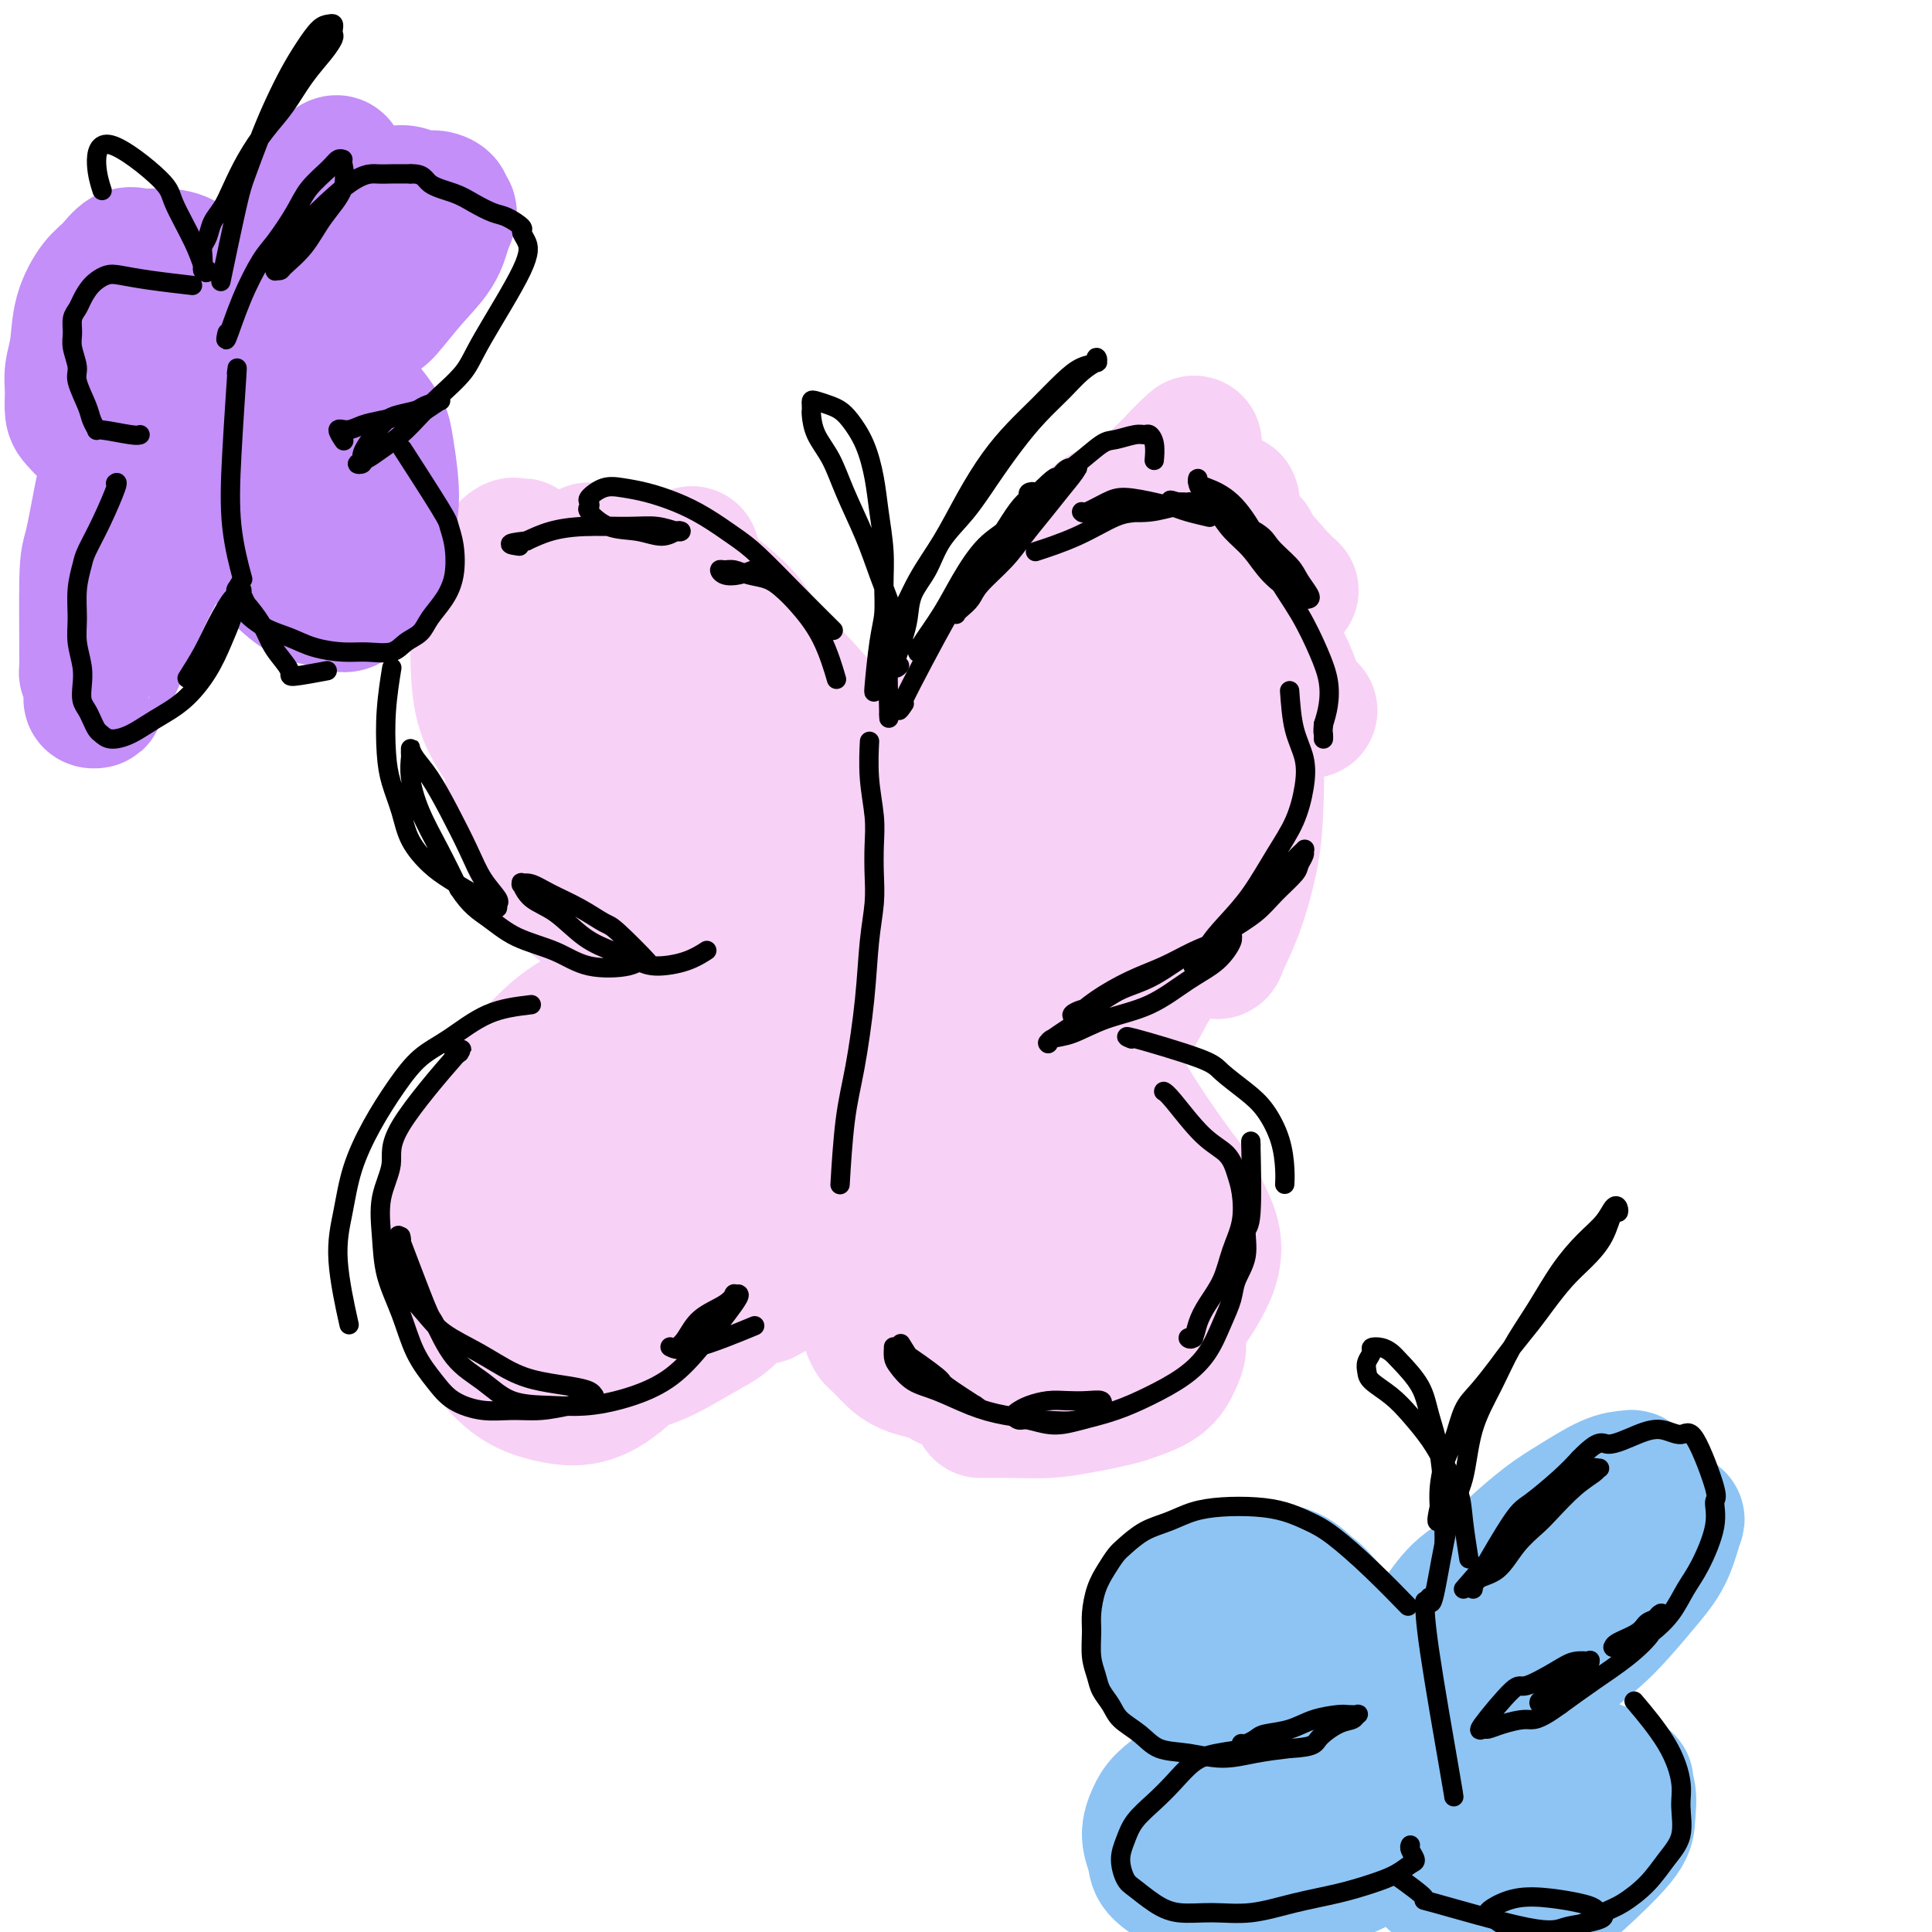 <svg viewBox='0 0 400 400' version='1.1' xmlns='http://www.w3.org/2000/svg' xmlns:xlink='http://www.w3.org/1999/xlink'><g fill='none' stroke='#F8D1F6' stroke-width='28' stroke-linecap='round' stroke-linejoin='round'><path d='M182,208c-0.001,-0.010 -0.002,-0.021 0,0c0.002,0.021 0.007,0.073 0,0c-0.007,-0.073 -0.025,-0.272 0,-2c0.025,-1.728 0.095,-4.986 1,-9c0.905,-4.014 2.647,-8.784 4,-13c1.353,-4.216 2.318,-7.880 4,-12c1.682,-4.120 4.082,-8.698 6,-13c1.918,-4.302 3.353,-8.329 5,-12c1.647,-3.671 3.506,-6.986 5,-10c1.494,-3.014 2.624,-5.728 3,-7c0.376,-1.272 -0.000,-1.104 0,-1c0.000,0.104 0.378,0.144 0,1c-0.378,0.856 -1.511,2.530 -3,5c-1.489,2.470 -3.333,5.738 -5,9c-1.667,3.262 -3.157,6.519 -5,11c-1.843,4.481 -4.038,10.187 -6,15c-1.962,4.813 -3.689,8.733 -5,12c-1.311,3.267 -2.204,5.881 -3,8c-0.796,2.119 -1.495,3.742 -2,5c-0.505,1.258 -0.816,2.152 -1,3c-0.184,0.848 -0.242,1.652 0,2c0.242,0.348 0.784,0.242 1,0c0.216,-0.242 0.107,-0.621 0,-1c-0.107,-0.379 -0.211,-0.760 0,-1c0.211,-0.240 0.736,-0.339 2,-3c1.264,-2.661 3.266,-7.885 5,-13c1.734,-5.115 3.199,-10.122 5,-15c1.801,-4.878 3.936,-9.627 6,-14c2.064,-4.373 4.056,-8.370 6,-12c1.944,-3.630 3.841,-6.894 5,-9c1.159,-2.106 1.579,-3.053 2,-4'/><path d='M212,128c4.961,-10.988 1.363,-3.458 0,-1c-1.363,2.458 -0.491,-0.155 -1,1c-0.509,1.155 -2.398,6.078 -4,10c-1.602,3.922 -2.918,6.844 -6,13c-3.082,6.156 -7.932,15.548 -10,20c-2.068,4.452 -1.356,3.964 -2,6c-0.644,2.036 -2.646,6.594 -4,10c-1.354,3.406 -2.062,5.659 -3,8c-0.938,2.341 -2.107,4.771 -3,7c-0.893,2.229 -1.509,4.259 -2,6c-0.491,1.741 -0.857,3.195 -1,4c-0.143,0.805 -0.063,0.960 0,1c0.063,0.040 0.109,-0.037 0,1c-0.109,1.037 -0.372,3.187 1,-1c1.372,-4.187 4.379,-14.711 7,-22c2.621,-7.289 4.856,-11.344 7,-16c2.144,-4.656 4.196,-9.913 6,-14c1.804,-4.087 3.360,-7.005 5,-10c1.640,-2.995 3.364,-6.067 5,-9c1.636,-2.933 3.185,-5.728 4,-7c0.815,-1.272 0.898,-1.020 1,-1c0.102,0.020 0.223,-0.190 0,0c-0.223,0.190 -0.791,0.782 -1,1c-0.209,0.218 -0.060,0.062 0,0c0.060,-0.062 0.030,-0.031 0,0'/><path d='M192,176c-0.868,1.129 -1.736,2.258 0,-1c1.736,-3.258 6.075,-10.902 9,-16c2.925,-5.098 4.437,-7.651 7,-11c2.563,-3.349 6.176,-7.493 9,-11c2.824,-3.507 4.858,-6.375 7,-9c2.142,-2.625 4.392,-5.005 6,-7c1.608,-1.995 2.573,-3.604 4,-5c1.427,-1.396 3.315,-2.580 4,-3c0.685,-0.420 0.169,-0.077 0,0c-0.169,0.077 0.011,-0.113 0,0c-0.011,0.113 -0.214,0.528 -1,2c-0.786,1.472 -2.155,4.001 -4,7c-1.845,2.999 -4.166,6.467 -7,10c-2.834,3.533 -6.183,7.132 -9,11c-2.817,3.868 -5.104,8.005 -7,11c-1.896,2.995 -3.400,4.847 -5,7c-1.600,2.153 -3.294,4.606 -5,7c-1.706,2.394 -3.424,4.729 -5,7c-1.576,2.271 -3.012,4.479 -4,6c-0.988,1.521 -1.530,2.355 -2,3c-0.470,0.645 -0.869,1.102 -1,1c-0.131,-0.102 0.006,-0.762 0,-1c-0.006,-0.238 -0.156,-0.056 0,0c0.156,0.056 0.619,-0.016 2,-3c1.381,-2.984 3.679,-8.880 6,-14c2.321,-5.120 4.663,-9.463 7,-13c2.337,-3.537 4.668,-6.269 7,-9'/><path d='M210,145c4.307,-7.697 4.573,-7.439 6,-9c1.427,-1.561 4.015,-4.940 6,-7c1.985,-2.060 3.368,-2.801 5,-4c1.632,-1.199 3.513,-2.858 5,-4c1.487,-1.142 2.578,-1.768 3,-2c0.422,-0.232 0.174,-0.070 0,0c-0.174,0.070 -0.274,0.047 -1,1c-0.726,0.953 -2.077,2.883 -4,5c-1.923,2.117 -4.418,4.420 -7,7c-2.582,2.580 -5.251,5.436 -8,9c-2.749,3.564 -5.577,7.835 -8,11c-2.423,3.165 -4.442,5.224 -6,7c-1.558,1.776 -2.655,3.270 -4,5c-1.345,1.730 -2.936,3.698 -4,5c-1.064,1.302 -1.600,1.938 -2,2c-0.400,0.062 -0.665,-0.450 -1,0c-0.335,0.450 -0.742,1.864 0,0c0.742,-1.864 2.633,-7.004 4,-11c1.367,-3.996 2.210,-6.848 4,-11c1.790,-4.152 4.528,-9.603 7,-14c2.472,-4.397 4.677,-7.738 7,-11c2.323,-3.262 4.765,-6.444 7,-9c2.235,-2.556 4.264,-4.486 6,-6c1.736,-1.514 3.179,-2.614 4,-3c0.821,-0.386 1.019,-0.059 1,0c-0.019,0.059 -0.254,-0.150 0,0c0.254,0.150 0.996,0.659 1,2c0.004,1.341 -0.730,3.515 -2,6c-1.270,2.485 -3.077,5.281 -5,8c-1.923,2.719 -3.961,5.359 -6,8'/><path d='M218,130c-2.754,4.157 -4.140,6.549 -6,9c-1.860,2.451 -4.193,4.959 -6,7c-1.807,2.041 -3.086,3.614 -4,5c-0.914,1.386 -1.462,2.586 -2,3c-0.538,0.414 -1.065,0.044 -1,0c0.065,-0.044 0.723,0.239 1,0c0.277,-0.239 0.172,-1.001 0,-1c-0.172,0.001 -0.412,0.765 0,0c0.412,-0.765 1.476,-3.060 4,-7c2.524,-3.940 6.508,-9.525 10,-14c3.492,-4.475 6.491,-7.840 9,-11c2.509,-3.160 4.528,-6.115 7,-9c2.472,-2.885 5.396,-5.700 7,-7c1.604,-1.300 1.887,-1.086 2,-1c0.113,0.086 0.057,0.043 0,0'/><path d='M200,148c-0.032,-0.516 -0.064,-1.032 0,-1c0.064,0.032 0.223,0.613 0,1c-0.223,0.387 -0.827,0.581 0,-1c0.827,-1.581 3.087,-4.935 6,-9c2.913,-4.065 6.479,-8.840 9,-12c2.521,-3.160 3.996,-4.703 6,-7c2.004,-2.297 4.536,-5.347 7,-8c2.464,-2.653 4.859,-4.909 7,-7c2.141,-2.091 4.028,-4.016 6,-6c1.972,-1.984 4.028,-4.028 5,-5c0.972,-0.972 0.860,-0.874 1,-1c0.140,-0.126 0.532,-0.477 0,0c-0.532,0.477 -1.990,1.783 -4,4c-2.010,2.217 -4.573,5.345 -7,8c-2.427,2.655 -4.717,4.837 -7,7c-2.283,2.163 -4.559,4.305 -7,7c-2.441,2.695 -5.048,5.942 -7,8c-1.952,2.058 -3.247,2.929 -5,5c-1.753,2.071 -3.962,5.344 -6,8c-2.038,2.656 -3.906,4.695 -6,8c-2.094,3.305 -4.414,7.877 -6,11c-1.586,3.123 -2.438,4.798 -3,6c-0.562,1.202 -0.834,1.932 -1,2c-0.166,0.068 -0.227,-0.527 0,-1c0.227,-0.473 0.743,-0.823 1,-1c0.257,-0.177 0.255,-0.181 1,-1c0.745,-0.819 2.235,-2.451 5,-6c2.765,-3.549 6.803,-9.013 11,-15c4.197,-5.987 8.553,-12.496 12,-17c3.447,-4.504 5.985,-7.001 8,-9c2.015,-1.999 3.508,-3.499 5,-5'/><path d='M231,111c6.724,-8.681 2.534,-3.884 1,-2c-1.534,1.884 -0.413,0.853 0,1c0.413,0.147 0.118,1.470 0,2c-0.118,0.530 -0.059,0.265 0,0'/><path d='M235,107c-0.758,-0.114 -1.515,-0.229 0,0c1.515,0.229 5.303,0.801 9,2c3.697,1.199 7.303,3.026 10,4c2.697,0.974 4.486,1.096 6,2c1.514,0.904 2.754,2.589 4,4c1.246,1.411 2.499,2.546 3,3c0.501,0.454 0.251,0.227 0,0'/><path d='M252,113c0.139,0.224 0.278,0.449 0,0c-0.278,-0.449 -0.973,-1.571 0,0c0.973,1.571 3.613,5.836 6,10c2.387,4.164 4.521,8.226 6,11c1.479,2.774 2.304,4.259 3,6c0.696,1.741 1.264,3.738 2,5c0.736,1.262 1.639,1.789 2,2c0.361,0.211 0.181,0.105 0,0'/><path d='M259,113c-0.001,0.012 -0.002,0.024 0,0c0.002,-0.024 0.006,-0.084 0,0c-0.006,0.084 -0.024,0.311 0,0c0.024,-0.311 0.089,-1.160 0,0c-0.089,1.160 -0.332,4.329 0,8c0.332,3.671 1.238,7.846 2,11c0.762,3.154 1.379,5.289 2,7c0.621,1.711 1.244,2.999 2,4c0.756,1.001 1.645,1.715 2,2c0.355,0.285 0.178,0.143 0,0'/><path d='M255,104c-0.537,0.549 -1.074,1.097 -1,1c0.074,-0.097 0.758,-0.840 1,-1c0.242,-0.160 0.043,0.263 0,0c-0.043,-0.263 0.069,-1.213 0,2c-0.069,3.213 -0.319,10.589 0,15c0.319,4.411 1.208,5.858 2,8c0.792,2.142 1.487,4.977 2,8c0.513,3.023 0.845,6.232 1,9c0.155,2.768 0.133,5.095 0,7c-0.133,1.905 -0.376,3.387 -1,5c-0.624,1.613 -1.630,3.357 -2,4c-0.370,0.643 -0.106,0.184 0,0c0.106,-0.184 0.053,-0.092 0,0'/><path d='M255,110c-0.029,0.212 -0.058,0.424 0,0c0.058,-0.424 0.205,-1.484 0,0c-0.205,1.484 -0.760,5.511 -1,9c-0.240,3.489 -0.165,6.441 0,9c0.165,2.559 0.419,4.724 1,7c0.581,2.276 1.490,4.662 2,8c0.510,3.338 0.620,7.626 1,11c0.380,3.374 1.030,5.832 1,8c-0.030,2.168 -0.739,4.045 -1,5c-0.261,0.955 -0.075,0.987 0,1c0.075,0.013 0.037,0.006 0,0'/><path d='M258,113c-0.009,0.221 -0.017,0.441 0,0c0.017,-0.441 0.061,-1.544 0,0c-0.061,1.544 -0.226,5.736 0,9c0.226,3.264 0.844,5.599 1,9c0.156,3.401 -0.149,7.867 0,12c0.149,4.133 0.751,7.933 1,12c0.249,4.067 0.145,8.401 0,12c-0.145,3.599 -0.330,6.463 -1,10c-0.670,3.537 -1.826,7.746 -3,11c-1.174,3.254 -2.366,5.553 -3,7c-0.634,1.447 -0.709,2.044 -1,2c-0.291,-0.044 -0.797,-0.727 -1,-1c-0.203,-0.273 -0.101,-0.137 0,0'/><path d='M261,135c-0.531,0.025 -1.062,0.049 -1,0c0.062,-0.049 0.718,-0.172 1,0c0.282,0.172 0.191,0.638 0,0c-0.191,-0.638 -0.481,-2.380 -1,1c-0.519,3.380 -1.269,11.883 -2,17c-0.731,5.117 -1.445,6.850 -2,10c-0.555,3.150 -0.951,7.719 -2,11c-1.049,3.281 -2.751,5.273 -4,8c-1.249,2.727 -2.044,6.187 -4,10c-1.956,3.813 -5.074,7.977 -7,11c-1.926,3.023 -2.661,4.903 -4,7c-1.339,2.097 -3.284,4.411 -4,5c-0.716,0.589 -0.205,-0.546 0,-1c0.205,-0.454 0.102,-0.227 0,0'/><path d='M259,168c-0.533,-0.006 -1.066,-0.011 -1,0c0.066,0.011 0.731,0.039 1,0c0.269,-0.039 0.143,-0.146 0,0c-0.143,0.146 -0.304,0.544 0,0c0.304,-0.544 1.071,-2.030 -1,1c-2.071,3.030 -6.982,10.575 -10,15c-3.018,4.425 -4.143,5.728 -6,8c-1.857,2.272 -4.448,5.513 -7,8c-2.552,2.487 -5.067,4.221 -7,6c-1.933,1.779 -3.284,3.602 -5,5c-1.716,1.398 -3.795,2.371 -5,3c-1.205,0.629 -1.534,0.912 -2,1c-0.466,0.088 -1.070,-0.021 -1,0c0.070,0.021 0.812,0.173 1,0c0.188,-0.173 -0.180,-0.670 1,-2c1.180,-1.330 3.906,-3.492 7,-6c3.094,-2.508 6.555,-5.362 10,-8c3.445,-2.638 6.873,-5.060 10,-7c3.127,-1.940 5.953,-3.396 8,-5c2.047,-1.604 3.314,-3.354 4,-4c0.686,-0.646 0.792,-0.187 1,0c0.208,0.187 0.519,0.103 0,1c-0.519,0.897 -1.869,2.774 -4,5c-2.131,2.226 -5.044,4.800 -8,7c-2.956,2.200 -5.955,4.025 -9,6c-3.045,1.975 -6.136,4.098 -9,6c-2.864,1.902 -5.499,3.581 -8,5c-2.501,1.419 -4.866,2.576 -7,3c-2.134,0.424 -4.036,0.114 -5,0c-0.964,-0.114 -0.990,-0.033 -1,0c-0.010,0.033 -0.005,0.016 0,0'/><path d='M206,216c-2.068,0.415 -0.738,-0.046 1,-1c1.738,-0.954 3.882,-2.400 6,-4c2.118,-1.600 4.208,-3.353 7,-5c2.792,-1.647 6.287,-3.186 9,-5c2.713,-1.814 4.646,-3.902 6,-5c1.354,-1.098 2.129,-1.207 2,-1c-0.129,0.207 -1.163,0.728 -2,1c-0.837,0.272 -1.477,0.293 -3,1c-1.523,0.707 -3.927,2.100 -7,4c-3.073,1.900 -6.814,4.306 -10,6c-3.186,1.694 -5.819,2.674 -8,4c-2.181,1.326 -3.912,2.996 -6,4c-2.088,1.004 -4.534,1.341 -6,2c-1.466,0.659 -1.952,1.640 -3,2c-1.048,0.360 -2.659,0.099 -3,0c-0.341,-0.099 0.590,-0.038 1,0c0.410,0.038 0.301,0.052 0,0c-0.301,-0.052 -0.795,-0.170 0,-1c0.795,-0.830 2.877,-2.373 5,-4c2.123,-1.627 4.285,-3.340 7,-5c2.715,-1.660 5.982,-3.268 9,-5c3.018,-1.732 5.786,-3.588 8,-5c2.214,-1.412 3.873,-2.380 5,-3c1.127,-0.620 1.722,-0.891 2,-1c0.278,-0.109 0.240,-0.055 0,0c-0.240,0.055 -0.682,0.112 -2,1c-1.318,0.888 -3.513,2.608 -6,4c-2.487,1.392 -5.264,2.456 -8,4c-2.736,1.544 -5.429,3.570 -8,5c-2.571,1.430 -5.020,2.266 -7,3c-1.980,0.734 -3.490,1.367 -5,2'/><path d='M190,214c-5.952,3.016 -3.832,1.557 -3,1c0.832,-0.557 0.378,-0.211 0,0c-0.378,0.211 -0.679,0.288 0,-1c0.679,-1.288 2.337,-3.939 3,-5c0.663,-1.061 0.332,-0.530 0,0'/><path d='M202,193c-1.040,1.311 -2.081,2.622 1,-2c3.081,-4.622 10.283,-15.176 15,-22c4.717,-6.824 6.949,-9.916 9,-13c2.051,-3.084 3.920,-6.160 6,-9c2.080,-2.840 4.371,-5.444 6,-8c1.629,-2.556 2.598,-5.064 3,-6c0.402,-0.936 0.238,-0.300 0,0c-0.238,0.300 -0.550,0.264 -2,1c-1.450,0.736 -4.040,2.243 -7,6c-2.960,3.757 -6.292,9.765 -9,14c-2.708,4.235 -4.792,6.697 -7,10c-2.208,3.303 -4.541,7.447 -6,10c-1.459,2.553 -2.043,3.517 -3,5c-0.957,1.483 -2.287,3.487 -3,5c-0.713,1.513 -0.809,2.536 -1,3c-0.191,0.464 -0.476,0.370 1,-1c1.476,-1.370 4.712,-4.016 7,-6c2.288,-1.984 3.628,-3.304 6,-6c2.372,-2.696 5.775,-6.766 9,-10c3.225,-3.234 6.271,-5.632 9,-8c2.729,-2.368 5.141,-4.707 7,-6c1.859,-1.293 3.164,-1.539 4,-2c0.836,-0.461 1.202,-1.137 1,-1c-0.202,0.137 -0.972,1.088 -2,3c-1.028,1.912 -2.315,4.784 -5,9c-2.685,4.216 -6.767,9.776 -10,14c-3.233,4.224 -5.616,7.112 -8,10'/><path d='M223,183c-4.469,6.502 -3.642,5.258 -4,6c-0.358,0.742 -1.902,3.471 -3,5c-1.098,1.529 -1.749,1.857 -2,2c-0.251,0.143 -0.103,0.102 0,0c0.103,-0.102 0.162,-0.264 1,-1c0.838,-0.736 2.456,-2.044 7,-7c4.544,-4.956 12.012,-13.559 15,-17c2.988,-3.441 1.494,-1.721 0,0'/><path d='M218,229c0.018,0.009 0.037,0.019 0,0c-0.037,-0.019 -0.128,-0.065 0,0c0.128,0.065 0.477,0.242 0,0c-0.477,-0.242 -1.778,-0.901 1,0c2.778,0.901 9.635,3.364 13,5c3.365,1.636 3.240,2.447 4,4c0.760,1.553 2.407,3.850 3,6c0.593,2.150 0.132,4.155 0,6c-0.132,1.845 0.066,3.530 0,5c-0.066,1.470 -0.396,2.725 -1,4c-0.604,1.275 -1.481,2.568 -2,3c-0.519,0.432 -0.678,0.001 -1,-2c-0.322,-2.001 -0.806,-5.572 -1,-7c-0.194,-1.428 -0.097,-0.714 0,0'/><path d='M231,224c0.003,-0.015 0.007,-0.030 0,0c-0.007,0.030 -0.024,0.104 0,0c0.024,-0.104 0.089,-0.385 1,1c0.911,1.385 2.668,4.435 5,8c2.332,3.565 5.239,7.646 7,10c1.761,2.354 2.376,2.981 3,4c0.624,1.019 1.257,2.431 2,4c0.743,1.569 1.597,3.297 2,5c0.403,1.703 0.353,3.383 0,5c-0.353,1.617 -1.011,3.171 -2,5c-0.989,1.829 -2.308,3.934 -4,6c-1.692,2.066 -3.756,4.095 -6,6c-2.244,1.905 -4.669,3.687 -7,5c-2.331,1.313 -4.568,2.156 -6,3c-1.432,0.844 -2.060,1.688 -3,2c-0.940,0.312 -2.194,0.094 -3,0c-0.806,-0.094 -1.166,-0.062 -1,0c0.166,0.062 0.858,0.155 1,0c0.142,-0.155 -0.265,-0.557 0,-1c0.265,-0.443 1.204,-0.928 2,-2c0.796,-1.072 1.449,-2.730 3,-4c1.551,-1.270 3.999,-2.153 6,-3c2.001,-0.847 3.553,-1.659 5,-2c1.447,-0.341 2.788,-0.212 4,0c1.212,0.212 2.294,0.507 3,1c0.706,0.493 1.035,1.184 1,2c-0.035,0.816 -0.432,1.758 -1,3c-0.568,1.242 -1.305,2.783 -3,4c-1.695,1.217 -4.347,2.108 -7,3'/><path d='M233,289c-2.791,0.856 -6.268,1.497 -9,2c-2.732,0.503 -4.718,0.867 -7,1c-2.282,0.133 -4.859,0.036 -7,0c-2.141,-0.036 -3.846,-0.010 -5,0c-1.154,0.010 -1.758,0.003 -2,0c-0.242,-0.003 -0.121,-0.001 0,0'/><path d='M179,232c0.313,-1.246 0.625,-2.492 0,1c-0.625,3.492 -2.188,11.722 -3,16c-0.812,4.278 -0.874,4.605 -1,6c-0.126,1.395 -0.316,3.858 0,6c0.316,2.142 1.137,3.963 2,6c0.863,2.037 1.767,4.289 3,6c1.233,1.711 2.794,2.882 4,4c1.206,1.118 2.058,2.183 3,3c0.942,0.817 1.973,1.384 3,2c1.027,0.616 2.048,1.280 3,2c0.952,0.720 1.833,1.496 3,2c1.167,0.504 2.620,0.738 4,1c1.380,0.262 2.686,0.553 4,1c1.314,0.447 2.637,1.049 4,1c1.363,-0.049 2.768,-0.749 4,-1c1.232,-0.251 2.293,-0.054 3,0c0.707,0.054 1.061,-0.037 1,0c-0.061,0.037 -0.537,0.200 -1,0c-0.463,-0.200 -0.914,-0.763 -2,-1c-1.086,-0.237 -2.808,-0.149 -5,0c-2.192,0.149 -4.855,0.360 -7,0c-2.145,-0.360 -3.771,-1.293 -6,-2c-2.229,-0.707 -5.062,-1.190 -7,-2c-1.938,-0.810 -2.982,-1.946 -4,-3c-1.018,-1.054 -2.009,-2.027 -3,-3'/><path d='M181,277c-1.265,-1.615 -0.927,-2.654 -1,-4c-0.073,-1.346 -0.556,-3.000 0,-6c0.556,-3.000 2.150,-7.346 3,-10c0.850,-2.654 0.957,-3.615 1,-4c0.043,-0.385 0.021,-0.192 0,0'/><path d='M188,225c0.001,-0.087 0.003,-0.174 0,0c-0.003,0.174 -0.010,0.610 0,0c0.010,-0.610 0.036,-2.264 0,1c-0.036,3.264 -0.135,11.447 0,16c0.135,4.553 0.506,5.476 1,7c0.494,1.524 1.113,3.647 2,6c0.887,2.353 2.043,4.934 3,7c0.957,2.066 1.716,3.616 3,5c1.284,1.384 3.095,2.602 5,4c1.905,1.398 3.904,2.977 6,4c2.096,1.023 4.288,1.489 6,2c1.712,0.511 2.943,1.066 4,1c1.057,-0.066 1.940,-0.751 2,-1c0.060,-0.249 -0.703,-0.060 -1,0c-0.297,0.060 -0.129,-0.008 0,0c0.129,0.008 0.220,0.093 0,0c-0.220,-0.093 -0.750,-0.364 -1,-1c-0.250,-0.636 -0.219,-1.638 -1,-3c-0.781,-1.362 -2.372,-3.083 -4,-5c-1.628,-1.917 -3.291,-4.029 -5,-6c-1.709,-1.971 -3.464,-3.801 -5,-6c-1.536,-2.199 -2.854,-4.766 -4,-7c-1.146,-2.234 -2.120,-4.136 -3,-6c-0.880,-1.864 -1.667,-3.689 -2,-6c-0.333,-2.311 -0.214,-5.109 0,-7c0.214,-1.891 0.521,-2.877 1,-4c0.479,-1.123 1.128,-2.383 2,-3c0.872,-0.617 1.965,-0.589 3,0c1.035,0.589 2.010,1.740 3,4c0.990,2.260 1.995,5.630 3,9'/><path d='M206,236c0.825,3.099 1.388,6.347 2,9c0.612,2.653 1.273,4.710 2,7c0.727,2.290 1.520,4.811 2,7c0.480,2.189 0.648,4.046 1,5c0.352,0.954 0.890,1.005 1,1c0.110,-0.005 -0.208,-0.066 0,-1c0.208,-0.934 0.942,-2.741 1,-5c0.058,-2.259 -0.559,-4.969 -1,-8c-0.441,-3.031 -0.708,-6.384 -1,-10c-0.292,-3.616 -0.611,-7.497 -1,-10c-0.389,-2.503 -0.848,-3.628 -1,-4c-0.152,-0.372 0.002,0.008 0,0c-0.002,-0.008 -0.161,-0.405 0,1c0.161,1.405 0.643,4.611 1,8c0.357,3.389 0.591,6.960 1,10c0.409,3.040 0.995,5.549 2,7c1.005,1.451 2.430,1.843 3,2c0.570,0.157 0.285,0.078 0,0'/><path d='M173,158c-0.106,-0.302 -0.212,-0.603 0,0c0.212,0.603 0.740,2.111 -1,-1c-1.740,-3.111 -5.750,-10.841 -8,-15c-2.250,-4.159 -2.739,-4.746 -4,-6c-1.261,-1.254 -3.293,-3.175 -5,-5c-1.707,-1.825 -3.088,-3.555 -5,-5c-1.912,-1.445 -4.353,-2.603 -6,-3c-1.647,-0.397 -2.498,-0.031 -3,0c-0.502,0.031 -0.654,-0.274 -1,0c-0.346,0.274 -0.884,1.125 -1,2c-0.116,0.875 0.191,1.773 1,3c0.809,1.227 2.119,2.782 4,5c1.881,2.218 4.332,5.097 6,7c1.668,1.903 2.552,2.828 4,4c1.448,1.172 3.459,2.591 6,4c2.541,1.409 5.613,2.808 8,4c2.387,1.192 4.089,2.176 6,3c1.911,0.824 4.032,1.488 5,2c0.968,0.512 0.783,0.873 1,1c0.217,0.127 0.835,0.019 0,-1c-0.835,-1.019 -3.124,-2.950 -6,-6c-2.876,-3.050 -6.338,-7.219 -9,-10c-2.662,-2.781 -4.523,-4.174 -6,-6c-1.477,-1.826 -2.570,-4.087 -4,-6c-1.430,-1.913 -3.195,-3.480 -5,-5c-1.805,-1.520 -3.649,-2.995 -5,-4c-1.351,-1.005 -2.210,-1.540 -3,-2c-0.790,-0.460 -1.511,-0.846 -2,-1c-0.489,-0.154 -0.744,-0.077 -1,0'/><path d='M139,117c-2.429,-1.738 -0.500,-0.083 1,0c1.500,0.083 2.571,-1.405 3,-2c0.429,-0.595 0.214,-0.298 0,0'/><path d='M176,165c0.017,0.021 0.033,0.042 0,0c-0.033,-0.042 -0.117,-0.147 0,0c0.117,0.147 0.434,0.544 -1,-1c-1.434,-1.544 -4.619,-5.031 -7,-8c-2.381,-2.969 -3.958,-5.420 -6,-8c-2.042,-2.580 -4.547,-5.289 -7,-8c-2.453,-2.711 -4.853,-5.424 -7,-8c-2.147,-2.576 -4.042,-5.016 -6,-7c-1.958,-1.984 -3.978,-3.512 -6,-5c-2.022,-1.488 -4.045,-2.936 -6,-4c-1.955,-1.064 -3.844,-1.746 -5,-2c-1.156,-0.254 -1.581,-0.082 -2,0c-0.419,0.082 -0.833,0.075 -1,0c-0.167,-0.075 -0.086,-0.216 0,0c0.086,0.216 0.177,0.789 1,1c0.823,0.211 2.378,0.060 3,0c0.622,-0.060 0.311,-0.030 0,0'/><path d='M152,144c-0.528,0.003 -1.057,0.006 -1,0c0.057,-0.006 0.698,-0.021 1,0c0.302,0.021 0.263,0.078 -1,-1c-1.263,-1.078 -3.752,-3.292 -7,-6c-3.248,-2.708 -7.257,-5.909 -10,-8c-2.743,-2.091 -4.221,-3.073 -6,-4c-1.779,-0.927 -3.861,-1.801 -6,-3c-2.139,-1.199 -4.336,-2.723 -6,-3c-1.664,-0.277 -2.794,0.695 -4,0c-1.206,-0.695 -2.487,-3.056 -3,-4c-0.513,-0.944 -0.256,-0.472 0,0'/><path d='M115,119c-0.069,0.198 -0.138,0.396 0,0c0.138,-0.396 0.482,-1.386 0,0c-0.482,1.386 -1.790,5.148 -3,11c-1.210,5.852 -2.321,13.793 -2,20c0.321,6.207 2.075,10.680 4,15c1.925,4.320 4.021,8.488 6,12c1.979,3.512 3.842,6.370 6,9c2.158,2.630 4.611,5.034 7,7c2.389,1.966 4.712,3.496 8,5c3.288,1.504 7.539,2.982 12,3c4.461,0.018 9.132,-1.423 11,-2c1.868,-0.577 0.934,-0.288 0,0'/><path d='M173,200c-0.708,-0.009 -1.417,-0.018 -1,0c0.417,0.018 1.959,0.062 1,0c-0.959,-0.062 -4.420,-0.230 -8,-1c-3.580,-0.770 -7.278,-2.142 -11,-4c-3.722,-1.858 -7.466,-4.202 -11,-6c-3.534,-1.798 -6.857,-3.048 -10,-5c-3.143,-1.952 -6.106,-4.605 -9,-7c-2.894,-2.395 -5.717,-4.533 -8,-7c-2.283,-2.467 -4.024,-5.263 -6,-8c-1.976,-2.737 -4.188,-5.413 -6,-8c-1.812,-2.587 -3.226,-5.083 -4,-8c-0.774,-2.917 -0.909,-6.255 -1,-9c-0.091,-2.745 -0.137,-4.897 0,-7c0.137,-2.103 0.456,-4.157 1,-6c0.544,-1.843 1.312,-3.475 2,-5c0.688,-1.525 1.295,-2.944 2,-4c0.705,-1.056 1.509,-1.750 2,-2c0.491,-0.250 0.668,-0.056 1,0c0.332,0.056 0.819,-0.027 1,0c0.181,0.027 0.055,0.165 0,1c-0.055,0.835 -0.040,2.366 0,4c0.040,1.634 0.104,3.371 0,6c-0.104,2.629 -0.376,6.149 -1,9c-0.624,2.851 -1.600,5.034 -2,8c-0.400,2.966 -0.225,6.716 0,10c0.225,3.284 0.500,6.100 1,9c0.500,2.900 1.225,5.882 2,9c0.775,3.118 1.599,6.372 3,9c1.401,2.628 3.377,4.631 6,7c2.623,2.369 5.892,5.106 10,7c4.108,1.894 9.054,2.947 14,4'/><path d='M141,196c4.101,1.180 7.352,2.130 10,3c2.648,0.870 4.691,1.659 7,2c2.309,0.341 4.885,0.233 7,0c2.115,-0.233 3.771,-0.593 5,-1c1.229,-0.407 2.031,-0.863 3,-1c0.969,-0.137 2.103,0.043 1,-1c-1.103,-1.043 -4.445,-3.309 -7,-5c-2.555,-1.691 -4.324,-2.807 -7,-4c-2.676,-1.193 -6.259,-2.464 -10,-4c-3.741,-1.536 -7.639,-3.339 -11,-5c-3.361,-1.661 -6.186,-3.182 -9,-5c-2.814,-1.818 -5.616,-3.934 -8,-6c-2.384,-2.066 -4.348,-4.081 -6,-6c-1.652,-1.919 -2.990,-3.743 -4,-6c-1.010,-2.257 -1.692,-4.946 -2,-7c-0.308,-2.054 -0.242,-3.471 0,-5c0.242,-1.529 0.662,-3.168 1,-4c0.338,-0.832 0.596,-0.857 1,-1c0.404,-0.143 0.956,-0.403 2,0c1.044,0.403 2.581,1.471 4,3c1.419,1.529 2.720,3.520 5,7c2.280,3.480 5.538,8.449 9,13c3.462,4.551 7.128,8.685 11,12c3.872,3.315 7.950,5.813 11,8c3.050,2.187 5.073,4.063 8,5c2.927,0.937 6.757,0.933 10,1c3.243,0.067 5.900,0.203 8,0c2.100,-0.203 3.642,-0.747 5,-2c1.358,-1.253 2.531,-3.215 3,-4c0.469,-0.785 0.235,-0.392 0,0'/><path d='M130,147c-0.360,0.252 -0.721,0.505 -1,0c-0.279,-0.505 -0.477,-1.767 1,0c1.477,1.767 4.628,6.565 9,11c4.372,4.435 9.965,8.509 14,11c4.035,2.491 6.513,3.401 9,4c2.487,0.599 4.983,0.887 7,1c2.017,0.113 3.553,0.049 4,0c0.447,-0.049 -0.197,-0.084 -2,-1c-1.803,-0.916 -4.765,-2.714 -8,-4c-3.235,-1.286 -6.742,-2.059 -10,-3c-3.258,-0.941 -6.267,-2.050 -8,-3c-1.733,-0.950 -2.189,-1.741 -3,-2c-0.811,-0.259 -1.976,0.015 -3,0c-1.024,-0.015 -1.906,-0.318 -2,0c-0.094,0.318 0.599,1.259 3,3c2.401,1.741 6.511,4.284 11,7c4.489,2.716 9.358,5.604 15,7c5.642,1.396 12.057,1.299 16,1c3.943,-0.299 5.412,-0.800 6,-1c0.588,-0.200 0.294,-0.100 0,0'/><path d='M148,208c0.053,0.535 0.105,1.070 0,1c-0.105,-0.070 -0.368,-0.746 0,-1c0.368,-0.254 1.367,-0.086 0,0c-1.367,0.086 -5.099,0.090 -9,0c-3.901,-0.090 -7.971,-0.274 -11,0c-3.029,0.274 -5.015,1.004 -7,2c-1.985,0.996 -3.967,2.256 -6,4c-2.033,1.744 -4.117,3.970 -6,6c-1.883,2.030 -3.564,3.865 -5,6c-1.436,2.135 -2.626,4.572 -4,7c-1.374,2.428 -2.932,4.847 -4,7c-1.068,2.153 -1.647,4.041 -2,6c-0.353,1.959 -0.480,3.989 0,5c0.480,1.011 1.566,1.003 2,1c0.434,-0.003 0.217,-0.002 0,0'/><path d='M133,218c-0.533,0.004 -1.065,0.009 -1,0c0.065,-0.009 0.728,-0.030 1,0c0.272,0.030 0.153,0.112 0,0c-0.153,-0.112 -0.341,-0.419 -2,0c-1.659,0.419 -4.789,1.564 -8,3c-3.211,1.436 -6.503,3.164 -9,5c-2.497,1.836 -4.200,3.779 -6,6c-1.800,2.221 -3.697,4.721 -5,7c-1.303,2.279 -2.013,4.337 -3,7c-0.987,2.663 -2.252,5.931 -3,9c-0.748,3.069 -0.981,5.939 -1,9c-0.019,3.061 0.175,6.313 1,9c0.825,2.687 2.282,4.811 4,7c1.718,2.189 3.697,4.444 6,6c2.303,1.556 4.929,2.412 8,3c3.071,0.588 6.585,0.906 11,-2c4.415,-2.906 9.730,-9.037 15,-14c5.270,-4.963 10.496,-8.759 14,-12c3.504,-3.241 5.287,-5.926 6,-7c0.713,-1.074 0.357,-0.537 0,0'/><path d='M165,253c-0.133,0.168 -0.266,0.337 0,0c0.266,-0.337 0.929,-1.178 0,0c-0.929,1.178 -3.452,4.375 -6,8c-2.548,3.625 -5.121,7.679 -7,10c-1.879,2.321 -3.066,2.908 -5,4c-1.934,1.092 -4.617,2.687 -7,4c-2.383,1.313 -4.466,2.342 -7,3c-2.534,0.658 -5.519,0.946 -8,1c-2.481,0.054 -4.457,-0.124 -7,-1c-2.543,-0.876 -5.654,-2.449 -8,-4c-2.346,-1.551 -3.927,-3.079 -5,-5c-1.073,-1.921 -1.636,-4.236 -2,-7c-0.364,-2.764 -0.528,-5.976 0,-9c0.528,-3.024 1.749,-5.861 3,-9c1.251,-3.139 2.534,-6.581 6,-10c3.466,-3.419 9.117,-6.814 15,-10c5.883,-3.186 12.000,-6.164 19,-9c7.000,-2.836 14.885,-5.530 21,-8c6.115,-2.470 10.460,-4.716 14,-6c3.540,-1.284 6.275,-1.608 8,-2c1.725,-0.392 2.441,-0.853 2,0c-0.441,0.853 -2.040,3.020 -6,5c-3.960,1.980 -10.283,3.772 -15,5c-4.717,1.228 -7.830,1.892 -11,3c-3.170,1.108 -6.398,2.660 -10,4c-3.602,1.340 -7.578,2.467 -11,4c-3.422,1.533 -6.288,3.473 -9,5c-2.712,1.527 -5.269,2.642 -7,5c-1.731,2.358 -2.638,5.959 -3,9c-0.362,3.041 -0.181,5.520 0,8'/><path d='M119,251c0.198,4.138 2.194,5.982 4,8c1.806,2.018 3.421,4.208 7,6c3.579,1.792 9.123,3.184 12,4c2.877,0.816 3.086,1.055 7,0c3.914,-1.055 11.534,-3.403 17,-7c5.466,-3.597 8.777,-8.443 11,-13c2.223,-4.557 3.359,-8.825 4,-12c0.641,-3.175 0.789,-5.257 0,-7c-0.789,-1.743 -2.515,-3.148 -4,-4c-1.485,-0.852 -2.729,-1.153 -5,-1c-2.271,0.153 -5.570,0.758 -9,2c-3.430,1.242 -6.993,3.119 -10,5c-3.007,1.881 -5.460,3.765 -8,6c-2.540,2.235 -5.169,4.819 -7,7c-1.831,2.181 -2.863,3.957 -4,6c-1.137,2.043 -2.377,4.352 -3,6c-0.623,1.648 -0.629,2.634 0,4c0.629,1.366 1.892,3.110 4,4c2.108,0.890 5.061,0.926 7,1c1.939,0.074 2.862,0.187 4,0c1.138,-0.187 2.489,-0.675 6,-4c3.511,-3.325 9.182,-9.487 13,-15c3.818,-5.513 5.782,-10.375 7,-13c1.218,-2.625 1.691,-3.011 2,-4c0.309,-0.989 0.454,-2.580 -1,-2c-1.454,0.580 -4.506,3.332 -6,5c-1.494,1.668 -1.432,2.251 -2,4c-0.568,1.749 -1.768,4.663 -3,7c-1.232,2.337 -2.495,4.096 -3,7c-0.505,2.904 -0.253,6.952 0,11'/><path d='M159,262c-0.255,3.049 -0.894,5.172 -1,6c-0.106,0.828 0.320,0.360 1,0c0.680,-0.360 1.615,-0.612 4,-4c2.385,-3.388 6.219,-9.912 10,-16c3.781,-6.088 7.509,-11.739 9,-14c1.491,-2.261 0.746,-1.130 0,0'/></g>
<g fill='none' stroke='#8DC4F4' stroke-width='28' stroke-linecap='round' stroke-linejoin='round'><path d='M290,353c-0.079,-0.443 -0.158,-0.886 0,-1c0.158,-0.114 0.553,0.099 0,1c-0.553,0.901 -2.053,2.488 0,-1c2.053,-3.488 7.659,-12.052 11,-17c3.341,-4.948 4.417,-6.278 6,-8c1.583,-1.722 3.674,-3.834 6,-6c2.326,-2.166 4.886,-4.385 7,-6c2.114,-1.615 3.783,-2.626 6,-4c2.217,-1.374 4.984,-3.112 7,-4c2.016,-0.888 3.281,-0.926 4,-1c0.719,-0.074 0.891,-0.183 1,0c0.109,0.183 0.156,0.660 0,1c-0.156,0.340 -0.514,0.544 -1,1c-0.486,0.456 -1.100,1.164 -2,2c-0.900,0.836 -2.088,1.799 -4,3c-1.912,1.201 -4.549,2.638 -7,4c-2.451,1.362 -4.715,2.647 -7,4c-2.285,1.353 -4.591,2.774 -7,4c-2.409,1.226 -4.922,2.258 -7,4c-2.078,1.742 -3.720,4.194 -5,6c-1.280,1.806 -2.199,2.967 -3,4c-0.801,1.033 -1.484,1.939 -2,3c-0.516,1.061 -0.864,2.278 -1,3c-0.136,0.722 -0.059,0.951 0,1c0.059,0.049 0.098,-0.081 0,0c-0.098,0.081 -0.335,0.375 0,0c0.335,-0.375 1.242,-1.418 3,-3c1.758,-1.582 4.368,-3.702 7,-6c2.632,-2.298 5.285,-4.772 8,-7c2.715,-2.228 5.490,-4.208 8,-6c2.510,-1.792 4.755,-3.396 7,-5'/><path d='M325,319c6.364,-4.806 5.775,-3.821 7,-4c1.225,-0.179 4.265,-1.521 6,-2c1.735,-0.479 2.165,-0.095 3,0c0.835,0.095 2.075,-0.100 3,0c0.925,0.100 1.534,0.495 2,1c0.466,0.505 0.789,1.121 1,1c0.211,-0.121 0.309,-0.978 0,0c-0.309,0.978 -1.026,3.790 -2,6c-0.974,2.210 -2.204,3.816 -4,6c-1.796,2.184 -4.157,4.946 -6,7c-1.843,2.054 -3.168,3.401 -5,5c-1.832,1.599 -4.171,3.452 -6,5c-1.829,1.548 -3.149,2.792 -5,4c-1.851,1.208 -4.232,2.380 -6,3c-1.768,0.620 -2.922,0.687 -4,1c-1.078,0.313 -2.081,0.872 -3,1c-0.919,0.128 -1.753,-0.176 -2,0c-0.247,0.176 0.093,0.830 0,1c-0.093,0.170 -0.621,-0.146 -1,0c-0.379,0.146 -0.611,0.752 -1,1c-0.389,0.248 -0.937,0.136 -1,0c-0.063,-0.136 0.358,-0.297 1,0c0.642,0.297 1.504,1.052 3,2c1.496,0.948 3.628,2.088 6,3c2.372,0.912 4.986,1.595 7,2c2.014,0.405 3.427,0.532 5,1c1.573,0.468 3.307,1.277 5,2c1.693,0.723 3.347,1.362 5,2'/><path d='M333,367c5.260,2.411 3.409,1.939 3,2c-0.409,0.061 0.623,0.656 1,2c0.377,1.344 0.099,3.439 0,5c-0.099,1.561 -0.021,2.590 -2,5c-1.979,2.410 -6.016,6.200 -8,8c-1.984,1.800 -1.914,1.608 -3,2c-1.086,0.392 -3.329,1.368 -5,2c-1.671,0.632 -2.772,0.921 -4,1c-1.228,0.079 -2.584,-0.050 -4,0c-1.416,0.050 -2.893,0.280 -4,0c-1.107,-0.280 -1.845,-1.071 -3,-2c-1.155,-0.929 -2.726,-1.995 -4,-3c-1.274,-1.005 -2.251,-1.949 -3,-3c-0.749,-1.051 -1.269,-2.208 -2,-4c-0.731,-1.792 -1.674,-4.220 -2,-6c-0.326,-1.780 -0.035,-2.912 0,-4c0.035,-1.088 -0.186,-2.134 0,-3c0.186,-0.866 0.780,-1.554 1,-2c0.220,-0.446 0.065,-0.650 0,-1c-0.065,-0.350 -0.042,-0.847 0,-1c0.042,-0.153 0.102,0.039 0,0c-0.102,-0.039 -0.367,-0.307 0,0c0.367,0.307 1.366,1.190 2,2c0.634,0.810 0.902,1.546 1,3c0.098,1.454 0.026,3.627 0,5c-0.026,1.373 -0.007,1.948 0,3c0.007,1.052 0.002,2.581 0,4c-0.002,1.419 -0.001,2.728 0,4c0.001,1.272 0.000,2.506 0,3c-0.000,0.494 -0.000,0.247 0,0'/><path d='M286,348c0.044,0.038 0.088,0.076 0,0c-0.088,-0.076 -0.307,-0.265 0,0c0.307,0.265 1.139,0.985 -1,-2c-2.139,-2.985 -7.251,-9.676 -10,-13c-2.749,-3.324 -3.136,-3.280 -4,-4c-0.864,-0.720 -2.206,-2.205 -4,-3c-1.794,-0.795 -4.041,-0.899 -6,-1c-1.959,-0.101 -3.630,-0.200 -5,0c-1.370,0.200 -2.437,0.698 -4,1c-1.563,0.302 -3.621,0.407 -5,1c-1.379,0.593 -2.080,1.673 -3,3c-0.920,1.327 -2.060,2.900 -3,4c-0.940,1.100 -1.681,1.726 -2,3c-0.319,1.274 -0.215,3.195 0,4c0.215,0.805 0.540,0.495 1,1c0.460,0.505 1.056,1.827 2,3c0.944,1.173 2.236,2.199 4,3c1.764,0.801 3.998,1.379 6,2c2.002,0.621 3.770,1.287 6,2c2.230,0.713 4.923,1.473 7,2c2.077,0.527 3.540,0.821 5,1c1.460,0.179 2.917,0.244 4,0c1.083,-0.244 1.793,-0.797 3,-1c1.207,-0.203 2.912,-0.054 4,0c1.088,0.054 1.560,0.015 2,0c0.440,-0.015 0.849,-0.004 1,0c0.151,0.004 0.043,0.001 0,0c-0.043,-0.001 -0.022,-0.001 0,0'/><path d='M284,354c1.919,-0.194 -0.284,-0.180 -1,0c-0.716,0.180 0.055,0.526 0,1c-0.055,0.474 -0.937,1.075 -3,2c-2.063,0.925 -5.307,2.172 -7,3c-1.693,0.828 -1.836,1.236 -5,2c-3.164,0.764 -9.348,1.883 -13,3c-3.652,1.117 -4.773,2.230 -6,3c-1.227,0.770 -2.560,1.196 -4,2c-1.440,0.804 -2.988,1.986 -4,3c-1.012,1.014 -1.488,1.861 -2,3c-0.512,1.139 -1.059,2.571 -1,4c0.059,1.429 0.724,2.857 1,4c0.276,1.143 0.164,2.003 1,3c0.836,0.997 2.621,2.131 4,3c1.379,0.869 2.351,1.472 4,2c1.649,0.528 3.975,0.981 6,1c2.025,0.019 3.748,-0.395 6,-1c2.252,-0.605 5.033,-1.400 8,-2c2.967,-0.600 6.122,-1.004 9,-2c2.878,-0.996 5.480,-2.582 8,-4c2.520,-1.418 4.959,-2.667 7,-4c2.041,-1.333 3.686,-2.750 5,-4c1.314,-1.250 2.298,-2.332 3,-3c0.702,-0.668 1.124,-0.922 1,-1c-0.124,-0.078 -0.793,0.019 -1,0c-0.207,-0.019 0.050,-0.154 0,0c-0.050,0.154 -0.405,0.598 -1,1c-0.595,0.402 -1.429,0.762 -2,1c-0.571,0.238 -0.877,0.354 -2,1c-1.123,0.646 -3.061,1.823 -5,3'/><path d='M290,378c-2.885,1.707 -5.097,3.475 -7,5c-1.903,1.525 -3.496,2.807 -5,4c-1.504,1.193 -2.921,2.298 -4,3c-1.079,0.702 -1.822,1.003 -2,1c-0.178,-0.003 0.210,-0.310 0,0c-0.210,0.310 -1.016,1.236 0,0c1.016,-1.236 3.856,-4.633 6,-7c2.144,-2.367 3.594,-3.705 5,-5c1.406,-1.295 2.769,-2.547 4,-4c1.231,-1.453 2.330,-3.108 3,-4c0.670,-0.892 0.912,-1.023 1,-1c0.088,0.023 0.024,0.198 0,0c-0.024,-0.198 -0.007,-0.771 0,-1c0.007,-0.229 0.003,-0.115 0,0'/><path d='M299,370c0.026,-0.005 0.052,-0.010 0,0c-0.052,0.010 -0.182,0.034 0,0c0.182,-0.034 0.675,-0.128 1,0c0.325,0.128 0.480,0.477 1,1c0.520,0.523 1.403,1.219 2,2c0.597,0.781 0.907,1.646 1,2c0.093,0.354 -0.032,0.196 0,0c0.032,-0.196 0.219,-0.431 0,-1c-0.219,-0.569 -0.845,-1.473 -1,-2c-0.155,-0.527 0.161,-0.676 0,-1c-0.161,-0.324 -0.799,-0.823 -1,-1c-0.201,-0.177 0.034,-0.033 0,0c-0.034,0.033 -0.338,-0.044 0,0c0.338,0.044 1.317,0.208 2,1c0.683,0.792 1.068,2.213 2,3c0.932,0.787 2.409,0.939 3,1c0.591,0.061 0.295,0.030 0,0'/></g>
<g fill='none' stroke='#C48FF8' stroke-width='28' stroke-linecap='round' stroke-linejoin='round'><path d='M61,60c0.002,-0.004 0.005,-0.007 0,0c-0.005,0.007 -0.016,0.026 0,0c0.016,-0.026 0.060,-0.095 0,0c-0.060,0.095 -0.225,0.355 0,-1c0.225,-1.355 0.842,-4.323 1,-6c0.158,-1.677 -0.141,-2.061 0,-3c0.141,-0.939 0.721,-2.432 1,-3c0.279,-0.568 0.257,-0.209 0,0c-0.257,0.209 -0.747,0.269 -1,1c-0.253,0.731 -0.267,2.134 -1,4c-0.733,1.866 -2.183,4.195 -3,6c-0.817,1.805 -0.999,3.087 -2,6c-1.001,2.913 -2.819,7.459 -4,10c-1.181,2.541 -1.724,3.078 -2,3c-0.276,-0.078 -0.284,-0.772 0,-1c0.284,-0.228 0.859,0.011 1,0c0.141,-0.011 -0.154,-0.273 0,-1c0.154,-0.727 0.755,-1.919 1,-3c0.245,-1.081 0.133,-2.051 2,-7c1.867,-4.949 5.712,-13.878 8,-19c2.288,-5.122 3.017,-6.437 4,-8c0.983,-1.563 2.219,-3.372 3,-4c0.781,-0.628 1.108,-0.073 1,0c-0.108,0.073 -0.652,-0.334 -1,0c-0.348,0.334 -0.502,1.408 -1,3c-0.498,1.592 -1.341,3.700 -2,5c-0.659,1.300 -1.135,1.792 -2,3c-0.865,1.208 -2.117,3.133 -3,5c-0.883,1.867 -1.395,3.676 -2,5c-0.605,1.324 -1.302,2.162 -2,3'/><path d='M57,58c-2.021,4.087 -1.072,2.303 -1,2c0.072,-0.303 -0.732,0.875 -1,1c-0.268,0.125 -0.000,-0.803 0,-1c0.000,-0.197 -0.268,0.339 1,-1c1.268,-1.339 4.072,-4.551 6,-7c1.928,-2.449 2.981,-4.135 6,-6c3.019,-1.865 8.004,-3.908 11,-5c2.996,-1.092 4.003,-1.232 5,-1c0.997,0.232 1.985,0.834 3,1c1.015,0.166 2.059,-0.106 3,0c0.941,0.106 1.779,0.589 2,1c0.221,0.411 -0.176,0.750 0,1c0.176,0.250 0.923,0.410 1,1c0.077,0.590 -0.517,1.609 -1,3c-0.483,1.391 -0.855,3.154 -2,5c-1.145,1.846 -3.062,3.774 -5,6c-1.938,2.226 -3.895,4.749 -5,6c-1.105,1.251 -1.358,1.229 -4,3c-2.642,1.771 -7.675,5.336 -11,8c-3.325,2.664 -4.944,4.428 -7,6c-2.056,1.572 -4.548,2.954 -6,4c-1.452,1.046 -1.862,1.757 -2,2c-0.138,0.243 -0.003,0.017 0,0c0.003,-0.017 -0.125,0.174 0,0c0.125,-0.174 0.504,-0.712 1,-1c0.496,-0.288 1.108,-0.326 2,-1c0.892,-0.674 2.064,-1.985 3,-3c0.936,-1.015 1.637,-1.735 3,-2c1.363,-0.265 3.390,-0.076 5,0c1.610,0.076 2.805,0.038 4,0'/><path d='M68,80c2.141,0.353 2.993,1.235 4,2c1.007,0.765 2.170,1.414 3,2c0.830,0.586 1.325,1.109 2,2c0.675,0.891 1.528,2.149 2,3c0.472,0.851 0.564,1.295 1,4c0.436,2.705 1.215,7.670 1,11c-0.215,3.330 -1.423,5.025 -2,7c-0.577,1.975 -0.521,4.232 -1,6c-0.479,1.768 -1.493,3.049 -2,4c-0.507,0.951 -0.509,1.572 -1,2c-0.491,0.428 -1.473,0.664 -2,1c-0.527,0.336 -0.599,0.772 -1,1c-0.401,0.228 -1.132,0.249 -2,0c-0.868,-0.249 -1.874,-0.769 -3,-1c-1.126,-0.231 -2.373,-0.172 -4,-1c-1.627,-0.828 -3.636,-2.543 -5,-4c-1.364,-1.457 -2.083,-2.655 -3,-4c-0.917,-1.345 -2.030,-2.837 -3,-4c-0.970,-1.163 -1.796,-1.997 -2,-3c-0.204,-1.003 0.212,-2.175 0,-3c-0.212,-0.825 -1.054,-1.304 -1,-2c0.054,-0.696 1.004,-1.609 1,-2c-0.004,-0.391 -0.963,-0.259 0,-1c0.963,-0.741 3.846,-2.355 5,-3c1.154,-0.645 0.577,-0.323 0,0'/><path d='M48,74c-0.140,-0.263 -0.279,-0.526 0,0c0.279,0.526 0.977,1.839 0,-1c-0.977,-2.839 -3.630,-9.832 -5,-13c-1.370,-3.168 -1.458,-2.512 -2,-3c-0.542,-0.488 -1.538,-2.121 -3,-3c-1.462,-0.879 -3.391,-1.003 -5,-1c-1.609,0.003 -2.897,0.133 -4,0c-1.103,-0.133 -2.021,-0.529 -3,0c-0.979,0.529 -2.017,1.982 -3,3c-0.983,1.018 -1.909,1.601 -3,3c-1.091,1.399 -2.345,3.614 -3,6c-0.655,2.386 -0.709,4.943 -1,7c-0.291,2.057 -0.818,3.616 -1,5c-0.182,1.384 -0.018,2.595 0,4c0.018,1.405 -0.111,3.004 0,4c0.111,0.996 0.460,1.388 1,2c0.540,0.612 1.271,1.443 2,2c0.729,0.557 1.456,0.840 2,1c0.544,0.160 0.906,0.197 2,0c1.094,-0.197 2.921,-0.627 4,-1c1.079,-0.373 1.411,-0.690 2,-1c0.589,-0.310 1.434,-0.613 2,-1c0.566,-0.387 0.853,-0.856 1,-1c0.147,-0.144 0.155,0.038 0,0c-0.155,-0.038 -0.473,-0.297 -1,0c-0.527,0.297 -1.264,1.148 -2,2'/><path d='M28,88c0.176,0.655 -2.383,3.292 -4,6c-1.617,2.708 -2.291,5.486 -3,9c-0.709,3.514 -1.454,7.764 -2,10c-0.546,2.236 -0.892,2.458 -1,7c-0.108,4.542 0.022,13.403 0,17c-0.022,3.597 -0.198,1.931 0,2c0.198,0.069 0.769,1.874 1,3c0.231,1.126 0.123,1.572 0,2c-0.123,0.428 -0.259,0.838 0,1c0.259,0.162 0.914,0.077 1,0c0.086,-0.077 -0.396,-0.145 0,-1c0.396,-0.855 1.671,-2.496 3,-5c1.329,-2.504 2.714,-5.871 4,-9c1.286,-3.129 2.474,-6.019 4,-9c1.526,-2.981 3.390,-6.054 5,-9c1.610,-2.946 2.967,-5.766 4,-8c1.033,-2.234 1.741,-3.881 2,-5c0.259,-1.119 0.070,-1.708 0,-2c-0.070,-0.292 -0.022,-0.287 0,0c0.022,0.287 0.018,0.854 0,1c-0.018,0.146 -0.050,-0.130 0,0c0.050,0.130 0.182,0.665 0,1c-0.182,0.335 -0.678,0.471 -1,0c-0.322,-0.471 -0.471,-1.550 0,-3c0.471,-1.450 1.563,-3.271 2,-4c0.437,-0.729 0.218,-0.364 0,0'/><path d='M38,79c-0.024,0.187 -0.048,0.373 0,0c0.048,-0.373 0.167,-1.306 0,0c-0.167,1.306 -0.622,4.852 0,8c0.622,3.148 2.321,5.900 3,7c0.679,1.100 0.340,0.550 0,0'/><path d='M37,93c0.000,0.000 0.100,0.100 0.1,0.1'/></g>
<g fill='none' stroke='#000000' stroke-width='4' stroke-linecap='round' stroke-linejoin='round'><path d='M187,146c-0.066,0.097 -0.132,0.194 0,0c0.132,-0.194 0.463,-0.680 0,0c-0.463,0.680 -1.719,2.527 0,-1c1.719,-3.527 6.413,-12.429 9,-17c2.587,-4.571 3.066,-4.812 4,-6c0.934,-1.188 2.323,-3.324 4,-6c1.677,-2.676 3.641,-5.891 5,-8c1.359,-2.109 2.114,-3.110 3,-4c0.886,-0.890 1.903,-1.668 2,-2c0.097,-0.332 -0.727,-0.217 -1,0c-0.273,0.217 0.007,0.537 0,1c-0.007,0.463 -0.299,1.067 -1,2c-0.701,0.933 -1.812,2.193 -3,4c-1.188,1.807 -2.455,4.160 -4,6c-1.545,1.840 -3.369,3.166 -5,5c-1.631,1.834 -3.068,4.175 -4,6c-0.932,1.825 -1.360,3.134 -2,4c-0.640,0.866 -1.492,1.290 -2,2c-0.508,0.710 -0.672,1.707 -1,2c-0.328,0.293 -0.820,-0.117 -1,0c-0.180,0.117 -0.048,0.760 0,1c0.048,0.240 0.011,0.075 0,0c-0.011,-0.075 0.005,-0.061 0,0c-0.005,0.061 -0.029,0.169 0,0c0.029,-0.169 0.112,-0.614 1,-2c0.888,-1.386 2.582,-3.714 4,-6c1.418,-2.286 2.559,-4.530 4,-7c1.441,-2.470 3.180,-5.167 5,-7c1.820,-1.833 3.721,-2.801 5,-4c1.279,-1.199 1.937,-2.628 3,-4c1.063,-1.372 2.532,-2.686 4,-4'/><path d='M216,101c3.221,-3.266 2.774,-1.932 3,-2c0.226,-0.068 1.124,-1.538 2,-2c0.876,-0.462 1.729,0.083 2,0c0.271,-0.083 -0.041,-0.796 0,-1c0.041,-0.204 0.435,0.100 0,1c-0.435,0.900 -1.699,2.397 -3,4c-1.301,1.603 -2.638,3.311 -4,5c-1.362,1.689 -2.750,3.359 -4,5c-1.250,1.641 -2.363,3.252 -4,5c-1.637,1.748 -3.797,3.632 -5,5c-1.203,1.368 -1.447,2.218 -2,3c-0.553,0.782 -1.414,1.495 -2,2c-0.586,0.505 -0.896,0.802 -1,1c-0.104,0.198 -0.002,0.299 0,0c0.002,-0.299 -0.094,-0.996 0,-1c0.094,-0.004 0.380,0.687 1,0c0.620,-0.687 1.574,-2.752 3,-5c1.426,-2.248 3.323,-4.680 5,-7c1.677,-2.320 3.133,-4.530 5,-7c1.867,-2.470 4.146,-5.202 6,-7c1.854,-1.798 3.285,-2.664 5,-4c1.715,-1.336 3.716,-3.144 5,-4c1.284,-0.856 1.850,-0.761 3,-1c1.150,-0.239 2.882,-0.813 4,-1c1.118,-0.187 1.620,0.013 2,0c0.380,-0.013 0.638,-0.241 1,0c0.362,0.241 0.828,0.949 1,2c0.172,1.051 0.049,2.443 0,3c-0.049,0.557 -0.025,0.278 0,0'/><path d='M215,114c-0.050,0.016 -0.100,0.032 0,0c0.100,-0.032 0.349,-0.113 0,0c-0.349,0.113 -1.296,0.420 0,0c1.296,-0.420 4.836,-1.566 8,-3c3.164,-1.434 5.951,-3.154 8,-4c2.049,-0.846 3.359,-0.816 5,-1c1.641,-0.184 3.614,-0.581 5,-1c1.386,-0.419 2.185,-0.859 3,-1c0.815,-0.141 1.645,0.019 2,0c0.355,-0.019 0.235,-0.215 0,0c-0.235,0.215 -0.586,0.842 -1,1c-0.414,0.158 -0.891,-0.154 -2,0c-1.109,0.154 -2.850,0.773 -5,1c-2.150,0.227 -4.709,0.061 -6,0c-1.291,-0.061 -1.313,-0.017 -2,0c-0.687,0.017 -2.040,0.006 -3,0c-0.960,-0.006 -1.527,-0.008 -2,0c-0.473,0.008 -0.853,0.026 -1,0c-0.147,-0.026 -0.063,-0.095 0,0c0.063,0.095 0.103,0.354 1,0c0.897,-0.354 2.650,-1.322 4,-2c1.350,-0.678 2.296,-1.068 4,-1c1.704,0.068 4.167,0.593 6,1c1.833,0.407 3.038,0.697 4,1c0.962,0.303 1.682,0.620 3,1c1.318,0.380 3.234,0.823 4,1c0.766,0.177 0.383,0.089 0,0'/><path d='M243,104c-0.611,-0.034 -1.221,-0.068 -1,0c0.221,0.068 1.274,0.237 1,0c-0.274,-0.237 -1.876,-0.882 1,0c2.876,0.882 10.228,3.290 14,5c3.772,1.710 3.964,2.721 5,4c1.036,1.279 2.916,2.826 4,4c1.084,1.174 1.373,1.974 2,3c0.627,1.026 1.592,2.278 2,3c0.408,0.722 0.259,0.914 0,1c-0.259,0.086 -0.628,0.067 -1,0c-0.372,-0.067 -0.745,-0.183 -2,-1c-1.255,-0.817 -3.390,-2.334 -5,-4c-1.610,-1.666 -2.694,-3.482 -4,-5c-1.306,-1.518 -2.833,-2.737 -4,-4c-1.167,-1.263 -1.974,-2.570 -3,-4c-1.026,-1.430 -2.271,-2.984 -3,-4c-0.729,-1.016 -0.941,-1.496 -1,-2c-0.059,-0.504 0.035,-1.033 0,-1c-0.035,0.033 -0.198,0.628 0,1c0.198,0.372 0.758,0.522 2,1c1.242,0.478 3.165,1.284 5,3c1.835,1.716 3.581,4.341 5,7c1.419,2.659 2.510,5.351 4,8c1.490,2.649 3.377,5.254 5,8c1.623,2.746 2.981,5.633 4,8c1.019,2.367 1.697,4.214 2,6c0.303,1.786 0.229,3.510 0,5c-0.229,1.490 -0.615,2.745 -1,4'/><path d='M274,150c-0.155,1.786 -0.042,1.750 0,2c0.042,0.250 0.012,0.786 0,1c-0.012,0.214 -0.006,0.107 0,0'/><path d='M267,143c0.206,2.838 0.412,5.676 1,8c0.588,2.324 1.558,4.133 2,6c0.442,1.867 0.356,3.794 0,6c-0.356,2.206 -0.981,4.693 -2,7c-1.019,2.307 -2.433,4.433 -4,7c-1.567,2.567 -3.286,5.574 -5,8c-1.714,2.426 -3.422,4.272 -5,6c-1.578,1.728 -3.025,3.338 -4,5c-0.975,1.662 -1.479,3.377 -2,4c-0.521,0.623 -1.060,0.155 -1,0c0.060,-0.155 0.717,0.003 1,0c0.283,-0.003 0.190,-0.166 1,-1c0.810,-0.834 2.524,-2.338 4,-4c1.476,-1.662 2.715,-3.482 4,-5c1.285,-1.518 2.617,-2.733 4,-4c1.383,-1.267 2.816,-2.586 4,-4c1.184,-1.414 2.117,-2.922 3,-4c0.883,-1.078 1.714,-1.724 2,-2c0.286,-0.276 0.026,-0.181 0,0c-0.026,0.181 0.183,0.449 0,1c-0.183,0.551 -0.756,1.385 -1,2c-0.244,0.615 -0.158,1.010 -1,2c-0.842,0.990 -2.611,2.574 -4,4c-1.389,1.426 -2.397,2.693 -4,4c-1.603,1.307 -3.802,2.653 -6,4'/><path d='M254,193c-3.670,3.269 -4.845,2.942 -7,4c-2.155,1.058 -5.289,3.502 -8,5c-2.711,1.498 -4.998,2.050 -7,3c-2.002,0.950 -3.718,2.299 -5,3c-1.282,0.701 -2.131,0.753 -3,1c-0.869,0.247 -1.760,0.688 -2,1c-0.240,0.312 0.171,0.494 1,0c0.829,-0.494 2.077,-1.666 4,-3c1.923,-1.334 4.523,-2.830 7,-4c2.477,-1.170 4.831,-2.012 7,-3c2.169,-0.988 4.152,-2.121 6,-3c1.848,-0.879 3.560,-1.505 5,-2c1.440,-0.495 2.608,-0.858 3,-1c0.392,-0.142 0.009,-0.064 0,0c-0.009,0.064 0.355,0.113 0,1c-0.355,0.887 -1.431,2.612 -3,4c-1.569,1.388 -3.632,2.437 -6,4c-2.368,1.563 -5.041,3.638 -8,5c-2.959,1.362 -6.204,2.011 -9,3c-2.796,0.989 -5.144,2.318 -7,3c-1.856,0.682 -3.221,0.718 -4,1c-0.779,0.282 -0.971,0.810 -1,1c-0.029,0.190 0.106,0.041 0,0c-0.106,-0.041 -0.452,0.028 1,-1c1.452,-1.028 4.700,-3.151 6,-4c1.300,-0.849 0.650,-0.425 0,0'/><path d='M234,215c0.250,0.104 0.499,0.208 0,0c-0.499,-0.208 -1.747,-0.729 1,0c2.747,0.729 9.489,2.706 13,4c3.511,1.294 3.792,1.904 5,3c1.208,1.096 3.343,2.679 5,4c1.657,1.321 2.836,2.379 4,4c1.164,1.621 2.312,3.806 3,6c0.688,2.194 0.916,4.398 1,6c0.084,1.602 0.024,2.600 0,3c-0.024,0.400 -0.012,0.200 0,0'/><path d='M241,226c-0.006,-0.003 -0.012,-0.006 0,0c0.012,0.006 0.041,0.020 0,0c-0.041,-0.020 -0.152,-0.074 0,0c0.152,0.074 0.566,0.275 2,2c1.434,1.725 3.889,4.974 6,7c2.111,2.026 3.880,2.830 5,4c1.120,1.170 1.591,2.706 2,4c0.409,1.294 0.755,2.344 1,4c0.245,1.656 0.388,3.916 0,6c-0.388,2.084 -1.308,3.992 -2,6c-0.692,2.008 -1.157,4.118 -2,6c-0.843,1.882 -2.065,3.538 -3,5c-0.935,1.462 -1.585,2.732 -2,4c-0.415,1.268 -0.596,2.536 -1,3c-0.404,0.464 -1.032,0.125 -1,0c0.032,-0.125 0.723,-0.036 1,0c0.277,0.036 0.138,0.018 0,0'/><path d='M259,237c0.001,0.018 0.001,0.037 0,0c-0.001,-0.037 -0.005,-0.129 0,0c0.005,0.129 0.017,0.480 0,0c-0.017,-0.480 -0.064,-1.791 0,1c0.064,2.791 0.239,9.684 0,13c-0.239,3.316 -0.893,3.056 -1,4c-0.107,0.944 0.331,3.091 0,5c-0.331,1.909 -1.433,3.581 -2,5c-0.567,1.419 -0.600,2.585 -1,4c-0.400,1.415 -1.168,3.079 -2,5c-0.832,1.921 -1.729,4.101 -3,6c-1.271,1.899 -2.915,3.519 -5,5c-2.085,1.481 -4.611,2.824 -7,4c-2.389,1.176 -4.643,2.186 -7,3c-2.357,0.814 -4.819,1.431 -7,2c-2.181,0.569 -4.083,1.091 -6,1c-1.917,-0.091 -3.849,-0.794 -5,-1c-1.151,-0.206 -1.519,0.086 -2,0c-0.481,-0.086 -1.073,-0.549 -1,-1c0.073,-0.451 0.812,-0.892 1,-1c0.188,-0.108 -0.176,0.115 0,0c0.176,-0.115 0.892,-0.568 2,-1c1.108,-0.432 2.609,-0.844 4,-1c1.391,-0.156 2.674,-0.057 4,0c1.326,0.057 2.697,0.072 4,0c1.303,-0.072 2.540,-0.229 3,0c0.460,0.229 0.144,0.845 0,1c-0.144,0.155 -0.116,-0.151 0,0c0.116,0.151 0.319,0.757 0,1c-0.319,0.243 -1.159,0.121 -2,0'/><path d='M226,292c-0.670,0.752 -1.347,1.631 -3,2c-1.653,0.369 -4.284,0.227 -7,0c-2.716,-0.227 -5.519,-0.540 -8,-1c-2.481,-0.460 -4.640,-1.067 -7,-2c-2.360,-0.933 -4.919,-2.191 -7,-3c-2.081,-0.809 -3.682,-1.169 -5,-2c-1.318,-0.831 -2.353,-2.133 -3,-3c-0.647,-0.867 -0.908,-1.300 -1,-2c-0.092,-0.700 -0.017,-1.666 0,-2c0.017,-0.334 -0.025,-0.036 0,0c0.025,0.036 0.118,-0.190 2,1c1.882,1.190 5.552,3.797 7,5c1.448,1.203 0.675,1.004 2,2c1.325,0.996 4.750,3.189 6,4c1.250,0.811 0.325,0.241 0,0c-0.325,-0.241 -0.049,-0.153 0,0c0.049,0.153 -0.128,0.373 -1,0c-0.872,-0.373 -2.440,-1.337 -4,-2c-1.560,-0.663 -3.112,-1.025 -5,-3c-1.888,-1.975 -4.111,-5.564 -5,-7c-0.889,-1.436 -0.445,-0.718 0,0'/><path d='M173,140c-0.056,-0.191 -0.111,-0.383 0,0c0.111,0.383 0.390,1.339 0,0c-0.390,-1.339 -1.448,-4.974 -3,-8c-1.552,-3.026 -3.599,-5.441 -5,-7c-1.401,-1.559 -2.158,-2.260 -3,-3c-0.842,-0.740 -1.771,-1.520 -3,-2c-1.229,-0.480 -2.759,-0.661 -4,-1c-1.241,-0.339 -2.195,-0.836 -3,-1c-0.805,-0.164 -1.462,0.005 -2,0c-0.538,-0.005 -0.956,-0.184 -1,0c-0.044,0.184 0.287,0.730 1,1c0.713,0.270 1.807,0.265 3,0c1.193,-0.265 2.484,-0.790 3,-1c0.516,-0.210 0.258,-0.105 0,0'/><path d='M172,130c0.042,0.041 0.083,0.083 0,0c-0.083,-0.083 -0.292,-0.289 0,0c0.292,0.289 1.083,1.074 0,0c-1.083,-1.074 -4.041,-4.006 -7,-7c-2.959,-2.994 -5.918,-6.049 -8,-8c-2.082,-1.951 -3.288,-2.799 -5,-4c-1.712,-1.201 -3.931,-2.754 -6,-4c-2.069,-1.246 -3.987,-2.183 -6,-3c-2.013,-0.817 -4.119,-1.512 -6,-2c-1.881,-0.488 -3.537,-0.768 -5,-1c-1.463,-0.232 -2.735,-0.415 -4,0c-1.265,0.415 -2.525,1.428 -3,2c-0.475,0.572 -0.165,0.702 0,1c0.165,0.298 0.186,0.764 0,1c-0.186,0.236 -0.579,0.241 0,1c0.579,0.759 2.131,2.270 4,3c1.869,0.730 4.056,0.679 6,1c1.944,0.321 3.645,1.014 5,1c1.355,-0.014 2.362,-0.735 3,-1c0.638,-0.265 0.906,-0.075 1,0c0.094,0.075 0.014,0.034 0,0c-0.014,-0.034 0.039,-0.062 0,0c-0.039,0.062 -0.169,0.215 -1,0c-0.831,-0.215 -2.364,-0.798 -4,-1c-1.636,-0.202 -3.377,-0.023 -6,0c-2.623,0.023 -6.129,-0.109 -9,0c-2.871,0.109 -5.106,0.460 -7,1c-1.894,0.540 -3.447,1.270 -5,2'/><path d='M109,112c-5.267,0.533 -2.933,0.867 -2,1c0.933,0.133 0.467,0.067 0,0'/><path d='M81,139c0.109,-0.671 0.218,-1.343 0,0c-0.218,1.343 -0.762,4.700 -1,8c-0.238,3.300 -0.171,6.543 0,9c0.171,2.457 0.445,4.127 1,6c0.555,1.873 1.389,3.947 2,6c0.611,2.053 0.997,4.083 2,6c1.003,1.917 2.623,3.720 4,5c1.377,1.280 2.513,2.038 4,3c1.487,0.962 3.326,2.129 5,3c1.674,0.871 3.183,1.448 4,2c0.817,0.552 0.942,1.079 1,1c0.058,-0.079 0.050,-0.766 0,-1c-0.050,-0.234 -0.141,-0.016 0,0c0.141,0.016 0.512,-0.169 0,-1c-0.512,-0.831 -1.909,-2.309 -3,-4c-1.091,-1.691 -1.876,-3.595 -3,-6c-1.124,-2.405 -2.588,-5.311 -4,-8c-1.412,-2.689 -2.771,-5.162 -4,-7c-1.229,-1.838 -2.329,-3.041 -3,-4c-0.671,-0.959 -0.913,-1.673 -1,-2c-0.087,-0.327 -0.019,-0.268 0,0c0.019,0.268 -0.011,0.743 0,1c0.011,0.257 0.064,0.295 0,1c-0.064,0.705 -0.244,2.075 0,4c0.244,1.925 0.912,4.403 2,7c1.088,2.597 2.597,5.313 4,8c1.403,2.687 2.702,5.343 4,8'/><path d='M95,184c2.341,3.628 4.192,4.697 6,6c1.808,1.303 3.572,2.841 6,4c2.428,1.159 5.522,1.938 8,3c2.478,1.062 4.342,2.407 7,3c2.658,0.593 6.110,0.434 8,0c1.890,-0.434 2.220,-1.144 3,-1c0.780,0.144 2.012,1.143 1,0c-1.012,-1.143 -4.266,-4.429 -6,-6c-1.734,-1.571 -1.947,-1.426 -3,-2c-1.053,-0.574 -2.947,-1.866 -5,-3c-2.053,-1.134 -4.264,-2.110 -6,-3c-1.736,-0.890 -2.997,-1.693 -4,-2c-1.003,-0.307 -1.747,-0.118 -2,0c-0.253,0.118 -0.015,0.163 0,0c0.015,-0.163 -0.192,-0.535 0,0c0.192,0.535 0.782,1.978 2,3c1.218,1.022 3.065,1.623 5,3c1.935,1.377 3.959,3.530 6,5c2.041,1.470 4.099,2.257 6,3c1.901,0.743 3.645,1.442 5,2c1.355,0.558 2.322,0.974 4,1c1.678,0.026 4.067,-0.339 6,-1c1.933,-0.661 3.409,-1.617 4,-2c0.591,-0.383 0.295,-0.191 0,0'/><path d='M110,208c-3.048,0.365 -6.096,0.730 -9,2c-2.904,1.270 -5.663,3.445 -8,5c-2.337,1.555 -4.250,2.489 -6,4c-1.750,1.511 -3.336,3.600 -5,6c-1.664,2.400 -3.405,5.111 -5,8c-1.595,2.889 -3.043,5.956 -4,9c-0.957,3.044 -1.421,6.063 -2,9c-0.579,2.937 -1.271,5.791 -1,10c0.271,4.209 1.506,9.774 2,12c0.494,2.226 0.247,1.113 0,0'/><path d='M95,218c-0.532,-0.005 -1.064,-0.010 -1,0c0.064,0.010 0.723,0.035 1,0c0.277,-0.035 0.171,-0.129 0,0c-0.171,0.129 -0.407,0.482 0,0c0.407,-0.482 1.457,-1.797 -1,1c-2.457,2.797 -8.423,9.708 -11,14c-2.577,4.292 -1.767,5.965 -2,8c-0.233,2.035 -1.508,4.433 -2,7c-0.492,2.567 -0.200,5.302 0,8c0.200,2.698 0.309,5.359 1,8c0.691,2.641 1.965,5.261 3,8c1.035,2.739 1.833,5.595 3,8c1.167,2.405 2.705,4.358 4,6c1.295,1.642 2.348,2.973 4,4c1.652,1.027 3.903,1.751 6,2c2.097,0.249 4.040,0.024 6,0c1.960,-0.024 3.937,0.152 6,0c2.063,-0.152 4.212,-0.632 6,-1c1.788,-0.368 3.215,-0.623 4,-1c0.785,-0.377 0.928,-0.874 1,-1c0.072,-0.126 0.072,0.120 0,0c-0.072,-0.120 -0.218,-0.604 -1,-1c-0.782,-0.396 -2.201,-0.702 -4,-1c-1.799,-0.298 -3.979,-0.586 -6,-1c-2.021,-0.414 -3.882,-0.954 -6,-2c-2.118,-1.046 -4.494,-2.597 -7,-4c-2.506,-1.403 -5.141,-2.658 -7,-4c-1.859,-1.342 -2.942,-2.772 -4,-4c-1.058,-1.228 -2.093,-2.254 -3,-4c-0.907,-1.746 -1.688,-4.213 -2,-6c-0.312,-1.787 -0.156,-2.893 0,-4'/><path d='M83,258c-0.304,-1.682 -0.064,-0.887 0,-1c0.064,-0.113 -0.048,-1.132 0,-1c0.048,0.132 0.258,1.417 0,1c-0.258,-0.417 -0.983,-2.535 0,0c0.983,2.535 3.673,9.723 5,13c1.327,3.277 1.290,2.643 2,4c0.710,1.357 2.167,4.705 4,7c1.833,2.295 4.042,3.538 6,5c1.958,1.462 3.667,3.142 6,4c2.333,0.858 5.292,0.895 8,1c2.708,0.105 5.165,0.279 8,0c2.835,-0.279 6.048,-1.012 9,-2c2.952,-0.988 5.643,-2.230 8,-4c2.357,-1.770 4.379,-4.067 6,-6c1.621,-1.933 2.842,-3.500 4,-5c1.158,-1.500 2.255,-2.932 3,-4c0.745,-1.068 1.140,-1.771 1,-2c-0.140,-0.229 -0.814,0.014 -1,0c-0.186,-0.014 0.115,-0.287 0,0c-0.115,0.287 -0.647,1.135 -2,2c-1.353,0.865 -3.528,1.747 -5,3c-1.472,1.253 -2.243,2.876 -3,4c-0.757,1.124 -1.500,1.751 -2,2c-0.500,0.249 -0.755,0.122 -1,0c-0.245,-0.122 -0.478,-0.239 0,0c0.478,0.239 1.667,0.834 5,0c3.333,-0.834 8.809,-3.095 11,-4c2.191,-0.905 1.095,-0.452 0,0'/><path d='M303,329c2.683,-3.112 5.365,-6.225 8,-9c2.635,-2.775 5.221,-5.213 7,-7c1.779,-1.787 2.750,-2.924 4,-4c1.250,-1.076 2.779,-2.090 4,-3c1.221,-0.910 2.135,-1.715 3,-2c0.865,-0.285 1.683,-0.049 2,0c0.317,0.049 0.133,-0.087 0,0c-0.133,0.087 -0.216,0.398 -1,1c-0.784,0.602 -2.270,1.496 -4,3c-1.730,1.504 -3.703,3.620 -5,5c-1.297,1.380 -1.917,2.025 -3,3c-1.083,0.975 -2.630,2.282 -4,4c-1.370,1.718 -2.564,3.849 -4,5c-1.436,1.151 -3.113,1.323 -4,2c-0.887,0.677 -0.986,1.857 -1,2c-0.014,0.143 0.055,-0.753 0,-1c-0.055,-0.247 -0.233,0.155 0,0c0.233,-0.155 0.877,-0.866 1,-1c0.123,-0.134 -0.274,0.309 1,-2c1.274,-2.309 4.218,-7.372 6,-10c1.782,-2.628 2.403,-2.823 4,-4c1.597,-1.177 4.171,-3.336 6,-5c1.829,-1.664 2.915,-2.832 4,-4'/><path d='M327,302c4.310,-4.448 4.584,-3.068 6,-3c1.416,0.068 3.974,-1.176 6,-2c2.026,-0.824 3.519,-1.229 5,-1c1.481,0.229 2.949,1.092 4,1c1.051,-0.092 1.684,-1.141 3,1c1.316,2.141 3.314,7.471 4,10c0.686,2.529 0.060,2.258 0,3c-0.060,0.742 0.444,2.495 0,5c-0.444,2.505 -1.838,5.760 -3,8c-1.162,2.240 -2.093,3.466 -3,5c-0.907,1.534 -1.791,3.378 -3,5c-1.209,1.622 -2.745,3.023 -4,4c-1.255,0.977 -2.231,1.530 -3,2c-0.769,0.470 -1.330,0.856 -2,1c-0.670,0.144 -1.448,0.047 -2,0c-0.552,-0.047 -0.878,-0.044 -1,0c-0.122,0.044 -0.041,0.128 0,0c0.041,-0.128 0.040,-0.469 1,-1c0.960,-0.531 2.880,-1.251 4,-2c1.120,-0.749 1.438,-1.528 2,-2c0.562,-0.472 1.367,-0.637 2,-1c0.633,-0.363 1.095,-0.923 1,-1c-0.095,-0.077 -0.746,0.330 -1,1c-0.254,0.670 -0.109,1.602 -1,3c-0.891,1.398 -2.817,3.261 -5,5c-2.183,1.739 -4.624,3.354 -7,5c-2.376,1.646 -4.688,3.323 -7,5'/><path d='M323,353c-4.886,3.575 -5.602,3.014 -7,3c-1.398,-0.014 -3.478,0.520 -5,1c-1.522,0.480 -2.486,0.905 -3,1c-0.514,0.095 -0.577,-0.142 -1,0c-0.423,0.142 -1.205,0.661 0,-1c1.205,-1.661 4.397,-5.503 6,-7c1.603,-1.497 1.616,-0.649 3,-1c1.384,-0.351 4.139,-1.900 6,-3c1.861,-1.100 2.829,-1.750 4,-2c1.171,-0.250 2.545,-0.100 3,0c0.455,0.100 -0.009,0.149 0,0c0.009,-0.149 0.489,-0.495 0,0c-0.489,0.495 -1.949,1.832 -3,3c-1.051,1.168 -1.694,2.169 -3,3c-1.306,0.831 -3.275,1.493 -4,2c-0.725,0.507 -0.207,0.859 0,1c0.207,0.141 0.104,0.070 0,0'/><path d='M339,353c-0.587,-0.693 -1.174,-1.386 0,0c1.174,1.386 4.110,4.852 6,8c1.890,3.148 2.734,5.979 3,8c0.266,2.021 -0.046,3.231 0,5c0.046,1.769 0.451,4.097 0,6c-0.451,1.903 -1.758,3.382 -3,5c-1.242,1.618 -2.421,3.376 -4,5c-1.579,1.624 -3.559,3.115 -5,4c-1.441,0.885 -2.342,1.163 -4,2c-1.658,0.837 -4.073,2.232 -6,3c-1.927,0.768 -3.368,0.910 -5,1c-1.632,0.090 -3.457,0.129 -5,0c-1.543,-0.129 -2.806,-0.426 -4,-1c-1.194,-0.574 -2.320,-1.423 -3,-2c-0.680,-0.577 -0.915,-0.880 -1,-1c-0.085,-0.120 -0.019,-0.057 0,0c0.019,0.057 -0.007,0.109 0,0c0.007,-0.109 0.047,-0.380 1,-1c0.953,-0.620 2.819,-1.588 5,-2c2.181,-0.412 4.675,-0.268 7,0c2.325,0.268 4.479,0.659 6,1c1.521,0.341 2.410,0.630 3,1c0.590,0.370 0.883,0.820 1,1c0.117,0.180 0.059,0.090 0,0'/><path d='M331,396c2.432,0.878 0.013,1.574 -2,2c-2.013,0.426 -3.619,0.583 -5,1c-1.381,0.417 -2.536,1.095 -8,0c-5.464,-1.095 -15.238,-3.964 -19,-5c-3.762,-1.036 -1.513,-0.241 -2,-1c-0.487,-0.759 -3.711,-3.074 -5,-4c-1.289,-0.926 -0.645,-0.463 0,0'/><path d='M291,332c0.042,0.043 0.084,0.086 0,0c-0.084,-0.086 -0.293,-0.302 0,0c0.293,0.302 1.087,1.122 0,0c-1.087,-1.122 -4.056,-4.185 -7,-7c-2.944,-2.815 -5.864,-5.382 -8,-7c-2.136,-1.618 -3.487,-2.288 -5,-3c-1.513,-0.712 -3.187,-1.467 -5,-2c-1.813,-0.533 -3.765,-0.846 -6,-1c-2.235,-0.154 -4.752,-0.151 -7,0c-2.248,0.151 -4.226,0.448 -6,1c-1.774,0.552 -3.343,1.358 -5,2c-1.657,0.642 -3.403,1.121 -5,2c-1.597,0.879 -3.045,2.157 -4,3c-0.955,0.843 -1.419,1.252 -2,2c-0.581,0.748 -1.281,1.834 -2,3c-0.719,1.166 -1.457,2.412 -2,4c-0.543,1.588 -0.889,3.516 -1,5c-0.111,1.484 0.015,2.522 0,4c-0.015,1.478 -0.172,3.396 0,5c0.172,1.604 0.671,2.893 1,4c0.329,1.107 0.487,2.030 1,3c0.513,0.970 1.380,1.986 2,3c0.620,1.014 0.992,2.028 2,3c1.008,0.972 2.651,1.904 4,3c1.349,1.096 2.403,2.357 4,3c1.597,0.643 3.737,0.667 6,1c2.263,0.333 4.648,0.974 7,1c2.352,0.026 4.672,-0.564 7,-1c2.328,-0.436 4.664,-0.718 7,-1'/><path d='M267,362c5.338,-0.283 5.183,-0.990 6,-2c0.817,-1.010 2.605,-2.323 4,-3c1.395,-0.677 2.399,-0.718 3,-1c0.601,-0.282 0.801,-0.806 1,-1c0.199,-0.194 0.397,-0.059 0,0c-0.397,0.059 -1.388,0.043 -2,0c-0.612,-0.043 -0.846,-0.114 -2,0c-1.154,0.114 -3.230,0.413 -5,1c-1.770,0.587 -3.234,1.464 -5,2c-1.766,0.536 -3.832,0.732 -5,1c-1.168,0.268 -1.437,0.608 -2,1c-0.563,0.392 -1.419,0.837 -2,1c-0.581,0.163 -0.888,0.044 -1,0c-0.112,-0.044 -0.030,-0.012 0,0c0.030,0.012 0.009,0.003 0,0c-0.009,-0.003 -0.004,-0.002 0,0'/><path d='M260,362c-0.005,0.002 -0.009,0.003 0,0c0.009,-0.003 0.033,-0.011 0,0c-0.033,0.011 -0.122,0.039 0,0c0.122,-0.039 0.456,-0.146 -1,0c-1.456,0.146 -4.701,0.545 -7,1c-2.299,0.455 -3.652,0.967 -5,2c-1.348,1.033 -2.691,2.586 -4,4c-1.309,1.414 -2.583,2.690 -4,4c-1.417,1.310 -2.978,2.654 -4,4c-1.022,1.346 -1.506,2.696 -2,4c-0.494,1.304 -0.998,2.564 -1,4c-0.002,1.436 0.499,3.050 1,4c0.501,0.950 1.001,1.237 2,2c0.999,0.763 2.497,2.002 4,3c1.503,0.998 3.012,1.754 5,2c1.988,0.246 4.456,-0.017 7,0c2.544,0.017 5.163,0.314 8,0c2.837,-0.314 5.891,-1.240 9,-2c3.109,-0.760 6.274,-1.354 9,-2c2.726,-0.646 5.014,-1.342 7,-2c1.986,-0.658 3.671,-1.276 5,-2c1.329,-0.724 2.304,-1.553 3,-2c0.696,-0.447 1.114,-0.512 1,-1c-0.114,-0.488 -0.762,-1.401 -1,-2c-0.238,-0.599 -0.068,-0.886 0,-1c0.068,-0.114 0.034,-0.057 0,0'/><path d='M47,70c0.063,-0.719 0.126,-1.439 0,-1c-0.126,0.439 -0.441,2.036 0,1c0.441,-1.036 1.639,-4.706 3,-8c1.361,-3.294 2.886,-6.212 4,-8c1.114,-1.788 1.818,-2.444 3,-4c1.182,-1.556 2.842,-4.010 4,-6c1.158,-1.990 1.813,-3.514 3,-5c1.187,-1.486 2.906,-2.934 4,-4c1.094,-1.066 1.564,-1.750 2,-2c0.436,-0.250 0.837,-0.067 1,0c0.163,0.067 0.089,0.019 0,0c-0.089,-0.019 -0.192,-0.009 0,1c0.192,1.009 0.679,3.016 0,5c-0.679,1.984 -2.526,3.943 -4,6c-1.474,2.057 -2.577,4.211 -4,6c-1.423,1.789 -3.166,3.212 -4,4c-0.834,0.788 -0.757,0.939 -1,1c-0.243,0.061 -0.805,0.031 -1,0c-0.195,-0.031 -0.024,-0.065 0,0c0.024,0.065 -0.100,0.228 0,0c0.100,-0.228 0.424,-0.846 0,-1c-0.424,-0.154 -1.594,0.155 1,-3c2.594,-3.155 8.953,-9.773 13,-13c4.047,-3.227 5.782,-3.061 7,-3c1.218,0.061 1.919,0.017 3,0c1.081,-0.017 2.540,-0.009 4,0'/><path d='M85,36c2.819,-0.108 2.865,1.122 4,2c1.135,0.878 3.359,1.405 5,2c1.641,0.595 2.698,1.258 4,2c1.302,0.742 2.849,1.563 4,2c1.151,0.437 1.906,0.491 3,1c1.094,0.509 2.529,1.472 3,2c0.471,0.528 -0.021,0.622 0,1c0.021,0.378 0.554,1.042 1,2c0.446,0.958 0.805,2.212 -1,6c-1.805,3.788 -5.774,10.110 -8,14c-2.226,3.890 -2.711,5.349 -4,7c-1.289,1.651 -3.384,3.492 -5,5c-1.616,1.508 -2.753,2.681 -4,4c-1.247,1.319 -2.603,2.785 -4,4c-1.397,1.215 -2.833,2.179 -4,3c-1.167,0.821 -2.064,1.499 -3,2c-0.936,0.501 -1.910,0.824 -2,1c-0.090,0.176 0.703,0.206 1,0c0.297,-0.206 0.097,-0.647 0,-1c-0.097,-0.353 -0.093,-0.620 0,-1c0.093,-0.380 0.274,-0.875 1,-2c0.726,-1.125 1.996,-2.880 3,-4c1.004,-1.120 1.743,-1.606 3,-2c1.257,-0.394 3.033,-0.695 4,-1c0.967,-0.305 1.127,-0.612 2,-1c0.873,-0.388 2.461,-0.857 3,-1c0.539,-0.143 0.030,0.038 0,0c-0.030,-0.038 0.420,-0.297 0,0c-0.420,0.297 -1.710,1.148 -3,2'/><path d='M88,85c-1.121,0.486 -2.424,0.703 -4,1c-1.576,0.297 -3.424,0.676 -5,1c-1.576,0.324 -2.881,0.595 -4,1c-1.119,0.405 -2.053,0.944 -3,1c-0.947,0.056 -1.909,-0.369 -2,0c-0.091,0.369 0.688,1.534 1,2c0.312,0.466 0.156,0.233 0,0'/><path d='M84,94c-0.004,-0.006 -0.008,-0.012 0,0c0.008,0.012 0.027,0.041 0,0c-0.027,-0.041 -0.099,-0.154 0,0c0.099,0.154 0.370,0.573 0,0c-0.370,-0.573 -1.380,-2.139 0,0c1.380,2.139 5.149,7.982 7,11c1.851,3.018 1.782,3.210 2,4c0.218,0.790 0.723,2.179 1,4c0.277,1.821 0.328,4.073 0,6c-0.328,1.927 -1.034,3.529 -2,5c-0.966,1.471 -2.193,2.811 -3,4c-0.807,1.189 -1.193,2.228 -2,3c-0.807,0.772 -2.035,1.276 -3,2c-0.965,0.724 -1.667,1.666 -3,2c-1.333,0.334 -3.297,0.060 -5,0c-1.703,-0.060 -3.146,0.093 -5,0c-1.854,-0.093 -4.117,-0.433 -6,-1c-1.883,-0.567 -3.384,-1.360 -5,-2c-1.616,-0.640 -3.348,-1.128 -5,-2c-1.652,-0.872 -3.223,-2.130 -4,-3c-0.777,-0.870 -0.758,-1.353 -1,-2c-0.242,-0.647 -0.745,-1.457 -1,-2c-0.255,-0.543 -0.262,-0.820 0,-1c0.262,-0.180 0.792,-0.265 1,0c0.208,0.265 0.095,0.879 0,1c-0.095,0.121 -0.170,-0.251 0,0c0.170,0.251 0.585,1.126 1,2'/><path d='M51,125c0.891,1.010 2.117,2.534 3,4c0.883,1.466 1.422,2.872 2,4c0.578,1.128 1.196,1.976 2,3c0.804,1.024 1.793,2.223 2,3c0.207,0.777 -0.367,1.132 1,1c1.367,-0.132 4.676,-0.752 6,-1c1.324,-0.248 0.662,-0.124 0,0'/><path d='M39,59c0.743,0.086 1.486,0.172 0,0c-1.486,-0.172 -5.200,-0.600 -8,-1c-2.800,-0.400 -4.686,-0.770 -6,-1c-1.314,-0.230 -2.055,-0.319 -3,0c-0.945,0.319 -2.095,1.047 -3,2c-0.905,0.953 -1.564,2.130 -2,3c-0.436,0.870 -0.648,1.434 -1,2c-0.352,0.566 -0.842,1.136 -1,2c-0.158,0.864 0.017,2.024 0,3c-0.017,0.976 -0.226,1.770 0,3c0.226,1.230 0.888,2.898 1,4c0.112,1.102 -0.326,1.639 0,3c0.326,1.361 1.414,3.545 2,5c0.586,1.455 0.668,2.180 1,3c0.332,0.820 0.912,1.736 1,2c0.088,0.264 -0.317,-0.125 1,0c1.317,0.125 4.354,0.764 6,1c1.646,0.236 1.899,0.067 2,0c0.101,-0.067 0.051,-0.034 0,0'/><path d='M24,100c-0.068,0.055 -0.136,0.110 0,0c0.136,-0.110 0.478,-0.383 0,1c-0.478,1.383 -1.774,4.424 -3,7c-1.226,2.576 -2.382,4.687 -3,6c-0.618,1.313 -0.698,1.828 -1,3c-0.302,1.172 -0.827,3.002 -1,5c-0.173,1.998 0.005,4.163 0,6c-0.005,1.837 -0.195,3.346 0,5c0.195,1.654 0.773,3.454 1,5c0.227,1.546 0.102,2.838 0,4c-0.102,1.162 -0.183,2.195 0,3c0.183,0.805 0.628,1.383 1,2c0.372,0.617 0.671,1.274 1,2c0.329,0.726 0.687,1.521 1,2c0.313,0.479 0.582,0.644 1,1c0.418,0.356 0.986,0.905 2,1c1.014,0.095 2.474,-0.262 4,-1c1.526,-0.738 3.119,-1.855 5,-3c1.881,-1.145 4.049,-2.316 6,-4c1.951,-1.684 3.686,-3.881 5,-6c1.314,-2.119 2.209,-4.162 3,-6c0.791,-1.838 1.480,-3.473 2,-5c0.520,-1.527 0.871,-2.945 1,-4c0.129,-1.055 0.035,-1.745 0,-2c-0.035,-0.255 -0.010,-0.073 0,0c0.010,0.073 0.005,0.036 0,0'/><path d='M49,122c1.723,-3.331 0.531,-0.160 0,1c-0.531,1.160 -0.401,0.307 -1,1c-0.599,0.693 -1.926,2.932 -3,5c-1.074,2.068 -1.896,3.967 -3,6c-1.104,2.033 -2.489,4.201 -3,5c-0.511,0.799 -0.146,0.228 0,0c0.146,-0.228 0.073,-0.114 0,0'/><path d='M184,148c0.003,0.066 0.005,0.132 0,0c-0.005,-0.132 -0.018,-0.462 0,0c0.018,0.462 0.069,1.716 0,-1c-0.069,-2.716 -0.256,-9.403 0,-13c0.256,-3.597 0.955,-4.106 2,-6c1.045,-1.894 2.435,-5.174 4,-8c1.565,-2.826 3.306,-5.199 5,-8c1.694,-2.801 3.341,-6.031 5,-9c1.659,-2.969 3.328,-5.678 5,-8c1.672,-2.322 3.345,-4.257 5,-6c1.655,-1.743 3.291,-3.295 5,-5c1.709,-1.705 3.491,-3.563 5,-5c1.509,-1.437 2.746,-2.453 4,-3c1.254,-0.547 2.524,-0.625 3,-1c0.476,-0.375 0.159,-1.045 0,-1c-0.159,0.045 -0.159,0.807 0,1c0.159,0.193 0.476,-0.184 0,0c-0.476,0.184 -1.747,0.928 -3,2c-1.253,1.072 -2.490,2.473 -4,4c-1.510,1.527 -3.293,3.179 -5,5c-1.707,1.821 -3.338,3.809 -5,6c-1.662,2.191 -3.356,4.584 -5,7c-1.644,2.416 -3.238,4.855 -5,7c-1.762,2.145 -3.690,3.995 -5,6c-1.310,2.005 -2.000,4.164 -3,6c-1.000,1.836 -2.309,3.348 -3,5c-0.691,1.652 -0.763,3.445 -1,5c-0.237,1.555 -0.639,2.873 -1,4c-0.361,1.127 -0.680,2.064 -1,3'/><path d='M186,135c-1.400,4.244 -0.400,3.356 0,3c0.400,-0.356 0.200,-0.178 0,0'/><path d='M181,143c-0.006,0.032 -0.012,0.065 0,0c0.012,-0.065 0.041,-0.227 0,0c-0.041,0.227 -0.154,0.844 0,-1c0.154,-1.844 0.574,-6.147 1,-9c0.426,-2.853 0.858,-4.256 1,-6c0.142,-1.744 -0.005,-3.830 0,-6c0.005,-2.170 0.164,-4.423 0,-7c-0.164,-2.577 -0.649,-5.478 -1,-8c-0.351,-2.522 -0.568,-4.664 -1,-7c-0.432,-2.336 -1.079,-4.864 -2,-7c-0.921,-2.136 -2.117,-3.879 -3,-5c-0.883,-1.121 -1.452,-1.618 -2,-2c-0.548,-0.382 -1.075,-0.649 -2,-1c-0.925,-0.351 -2.248,-0.788 -3,-1c-0.752,-0.212 -0.934,-0.200 -1,0c-0.066,0.200 -0.016,0.587 0,1c0.016,0.413 -0.000,0.853 0,1c0.000,0.147 0.018,0.002 0,0c-0.018,-0.002 -0.073,0.139 0,1c0.073,0.861 0.273,2.443 1,4c0.727,1.557 1.980,3.089 3,5c1.020,1.911 1.808,4.201 3,7c1.192,2.799 2.789,6.106 4,9c1.211,2.894 2.036,5.374 3,8c0.964,2.626 2.067,5.399 3,8c0.933,2.601 1.695,5.029 2,6c0.305,0.971 0.152,0.486 0,0'/><path d='M296,331c-0.044,-0.286 -0.088,-0.573 0,0c0.088,0.573 0.309,2.004 1,-1c0.691,-3.004 1.853,-10.443 3,-15c1.147,-4.557 2.280,-6.232 3,-9c0.720,-2.768 1.027,-6.630 2,-10c0.973,-3.370 2.612,-6.250 4,-9c1.388,-2.750 2.525,-5.372 4,-8c1.475,-2.628 3.288,-5.261 5,-8c1.712,-2.739 3.324,-5.583 5,-8c1.676,-2.417 3.416,-4.408 5,-6c1.584,-1.592 3.010,-2.784 4,-4c0.990,-1.216 1.543,-2.455 2,-3c0.457,-0.545 0.818,-0.397 1,0c0.182,0.397 0.184,1.042 0,1c-0.184,-0.042 -0.556,-0.769 -1,0c-0.444,0.769 -0.960,3.036 -2,5c-1.040,1.964 -2.603,3.624 -4,5c-1.397,1.376 -2.627,2.467 -4,4c-1.373,1.533 -2.888,3.509 -4,5c-1.112,1.491 -1.821,2.497 -3,4c-1.179,1.503 -2.830,3.504 -4,5c-1.170,1.496 -1.861,2.489 -3,4c-1.139,1.511 -2.726,3.541 -4,5c-1.274,1.459 -2.237,2.347 -3,4c-0.763,1.653 -1.328,4.072 -2,6c-0.672,1.928 -1.450,3.365 -2,5c-0.550,1.635 -0.871,3.467 -1,5c-0.129,1.533 -0.064,2.766 0,4'/><path d='M298,312c-0.834,3.724 -0.420,3.035 0,3c0.420,-0.035 0.844,0.583 1,1c0.156,0.417 0.042,0.631 0,1c-0.042,0.369 -0.011,0.891 0,1c0.011,0.109 0.004,-0.197 0,0c-0.004,0.197 -0.003,0.898 0,1c0.003,0.102 0.008,-0.393 0,-1c-0.008,-0.607 -0.031,-1.326 0,-2c0.031,-0.674 0.114,-1.304 0,-4c-0.114,-2.696 -0.425,-7.457 -1,-11c-0.575,-3.543 -1.413,-5.867 -2,-8c-0.587,-2.133 -0.921,-4.075 -2,-6c-1.079,-1.925 -2.901,-3.834 -4,-5c-1.099,-1.166 -1.475,-1.589 -2,-2c-0.525,-0.411 -1.198,-0.812 -2,-1c-0.802,-0.188 -1.731,-0.164 -2,0c-0.269,0.164 0.122,0.469 0,1c-0.122,0.531 -0.757,1.288 -1,2c-0.243,0.712 -0.095,1.379 0,2c0.095,0.621 0.135,1.196 1,2c0.865,0.804 2.554,1.838 4,3c1.446,1.162 2.649,2.453 4,4c1.351,1.547 2.849,3.351 4,5c1.151,1.649 1.955,3.144 3,5c1.045,1.856 2.332,4.075 3,6c0.668,1.925 0.718,3.557 1,6c0.282,2.443 0.795,5.698 1,7c0.205,1.302 0.103,0.651 0,0'/><path d='M46,57c0.080,-0.382 0.160,-0.764 0,0c-0.160,0.764 -0.560,2.674 0,0c0.560,-2.674 2.078,-9.933 3,-14c0.922,-4.067 1.247,-4.943 2,-7c0.753,-2.057 1.935,-5.293 3,-8c1.065,-2.707 2.015,-4.883 3,-7c0.985,-2.117 2.005,-4.176 3,-6c0.995,-1.824 1.965,-3.414 3,-5c1.035,-1.586 2.133,-3.168 3,-4c0.867,-0.832 1.501,-0.915 2,-1c0.499,-0.085 0.861,-0.173 1,0c0.139,0.173 0.053,0.606 0,1c-0.053,0.394 -0.075,0.747 0,1c0.075,0.253 0.247,0.404 0,1c-0.247,0.596 -0.912,1.638 -2,3c-1.088,1.362 -2.599,3.046 -4,5c-1.401,1.954 -2.693,4.179 -4,6c-1.307,1.821 -2.630,3.239 -4,5c-1.370,1.761 -2.787,3.865 -4,6c-1.213,2.135 -2.224,4.301 -3,6c-0.776,1.699 -1.318,2.930 -2,4c-0.682,1.070 -1.503,1.978 -2,3c-0.497,1.022 -0.670,2.158 -1,3c-0.330,0.842 -0.818,1.388 -1,2c-0.182,0.612 -0.059,1.288 0,2c0.059,0.712 0.054,1.461 0,2c-0.054,0.539 -0.158,0.868 0,1c0.158,0.132 0.579,0.066 1,0'/><path d='M43,56c-0.397,1.271 -0.889,-0.553 -1,-1c-0.111,-0.447 0.160,0.482 0,0c-0.160,-0.482 -0.752,-2.374 -2,-5c-1.248,-2.626 -3.154,-5.985 -4,-8c-0.846,-2.015 -0.633,-2.686 -3,-5c-2.367,-2.314 -7.315,-6.270 -10,-7c-2.685,-0.730 -3.108,1.765 -3,4c0.108,2.235 0.745,4.210 1,5c0.255,0.790 0.127,0.395 0,0'/><path d='M49,77c-0.026,0.272 -0.052,0.544 0,0c0.052,-0.544 0.182,-1.903 0,1c-0.182,2.903 -0.678,10.067 -1,16c-0.322,5.933 -0.471,10.636 0,15c0.471,4.364 1.563,8.390 2,10c0.437,1.610 0.218,0.805 0,0'/><path d='M295,332c0.000,-0.453 0.000,-0.906 0,0c0.000,0.906 0.000,3.171 1,10c1.000,6.829 3.000,18.223 4,24c1.000,5.777 1.000,5.936 1,6c0.000,0.064 0.000,0.032 0,0'/><path d='M180,154c0.002,-0.042 0.004,-0.084 0,0c-0.004,0.084 -0.015,0.296 0,0c0.015,-0.296 0.056,-1.098 0,0c-0.056,1.098 -0.210,4.097 0,7c0.210,2.903 0.785,5.709 1,8c0.215,2.291 0.069,4.065 0,6c-0.069,1.935 -0.063,4.030 0,6c0.063,1.970 0.182,3.814 0,6c-0.182,2.186 -0.665,4.714 -1,8c-0.335,3.286 -0.521,7.331 -1,12c-0.479,4.669 -1.252,9.963 -2,14c-0.748,4.037 -1.471,6.818 -2,11c-0.529,4.182 -0.866,9.766 -1,12c-0.134,2.234 -0.067,1.117 0,0'/></g>
</svg>
